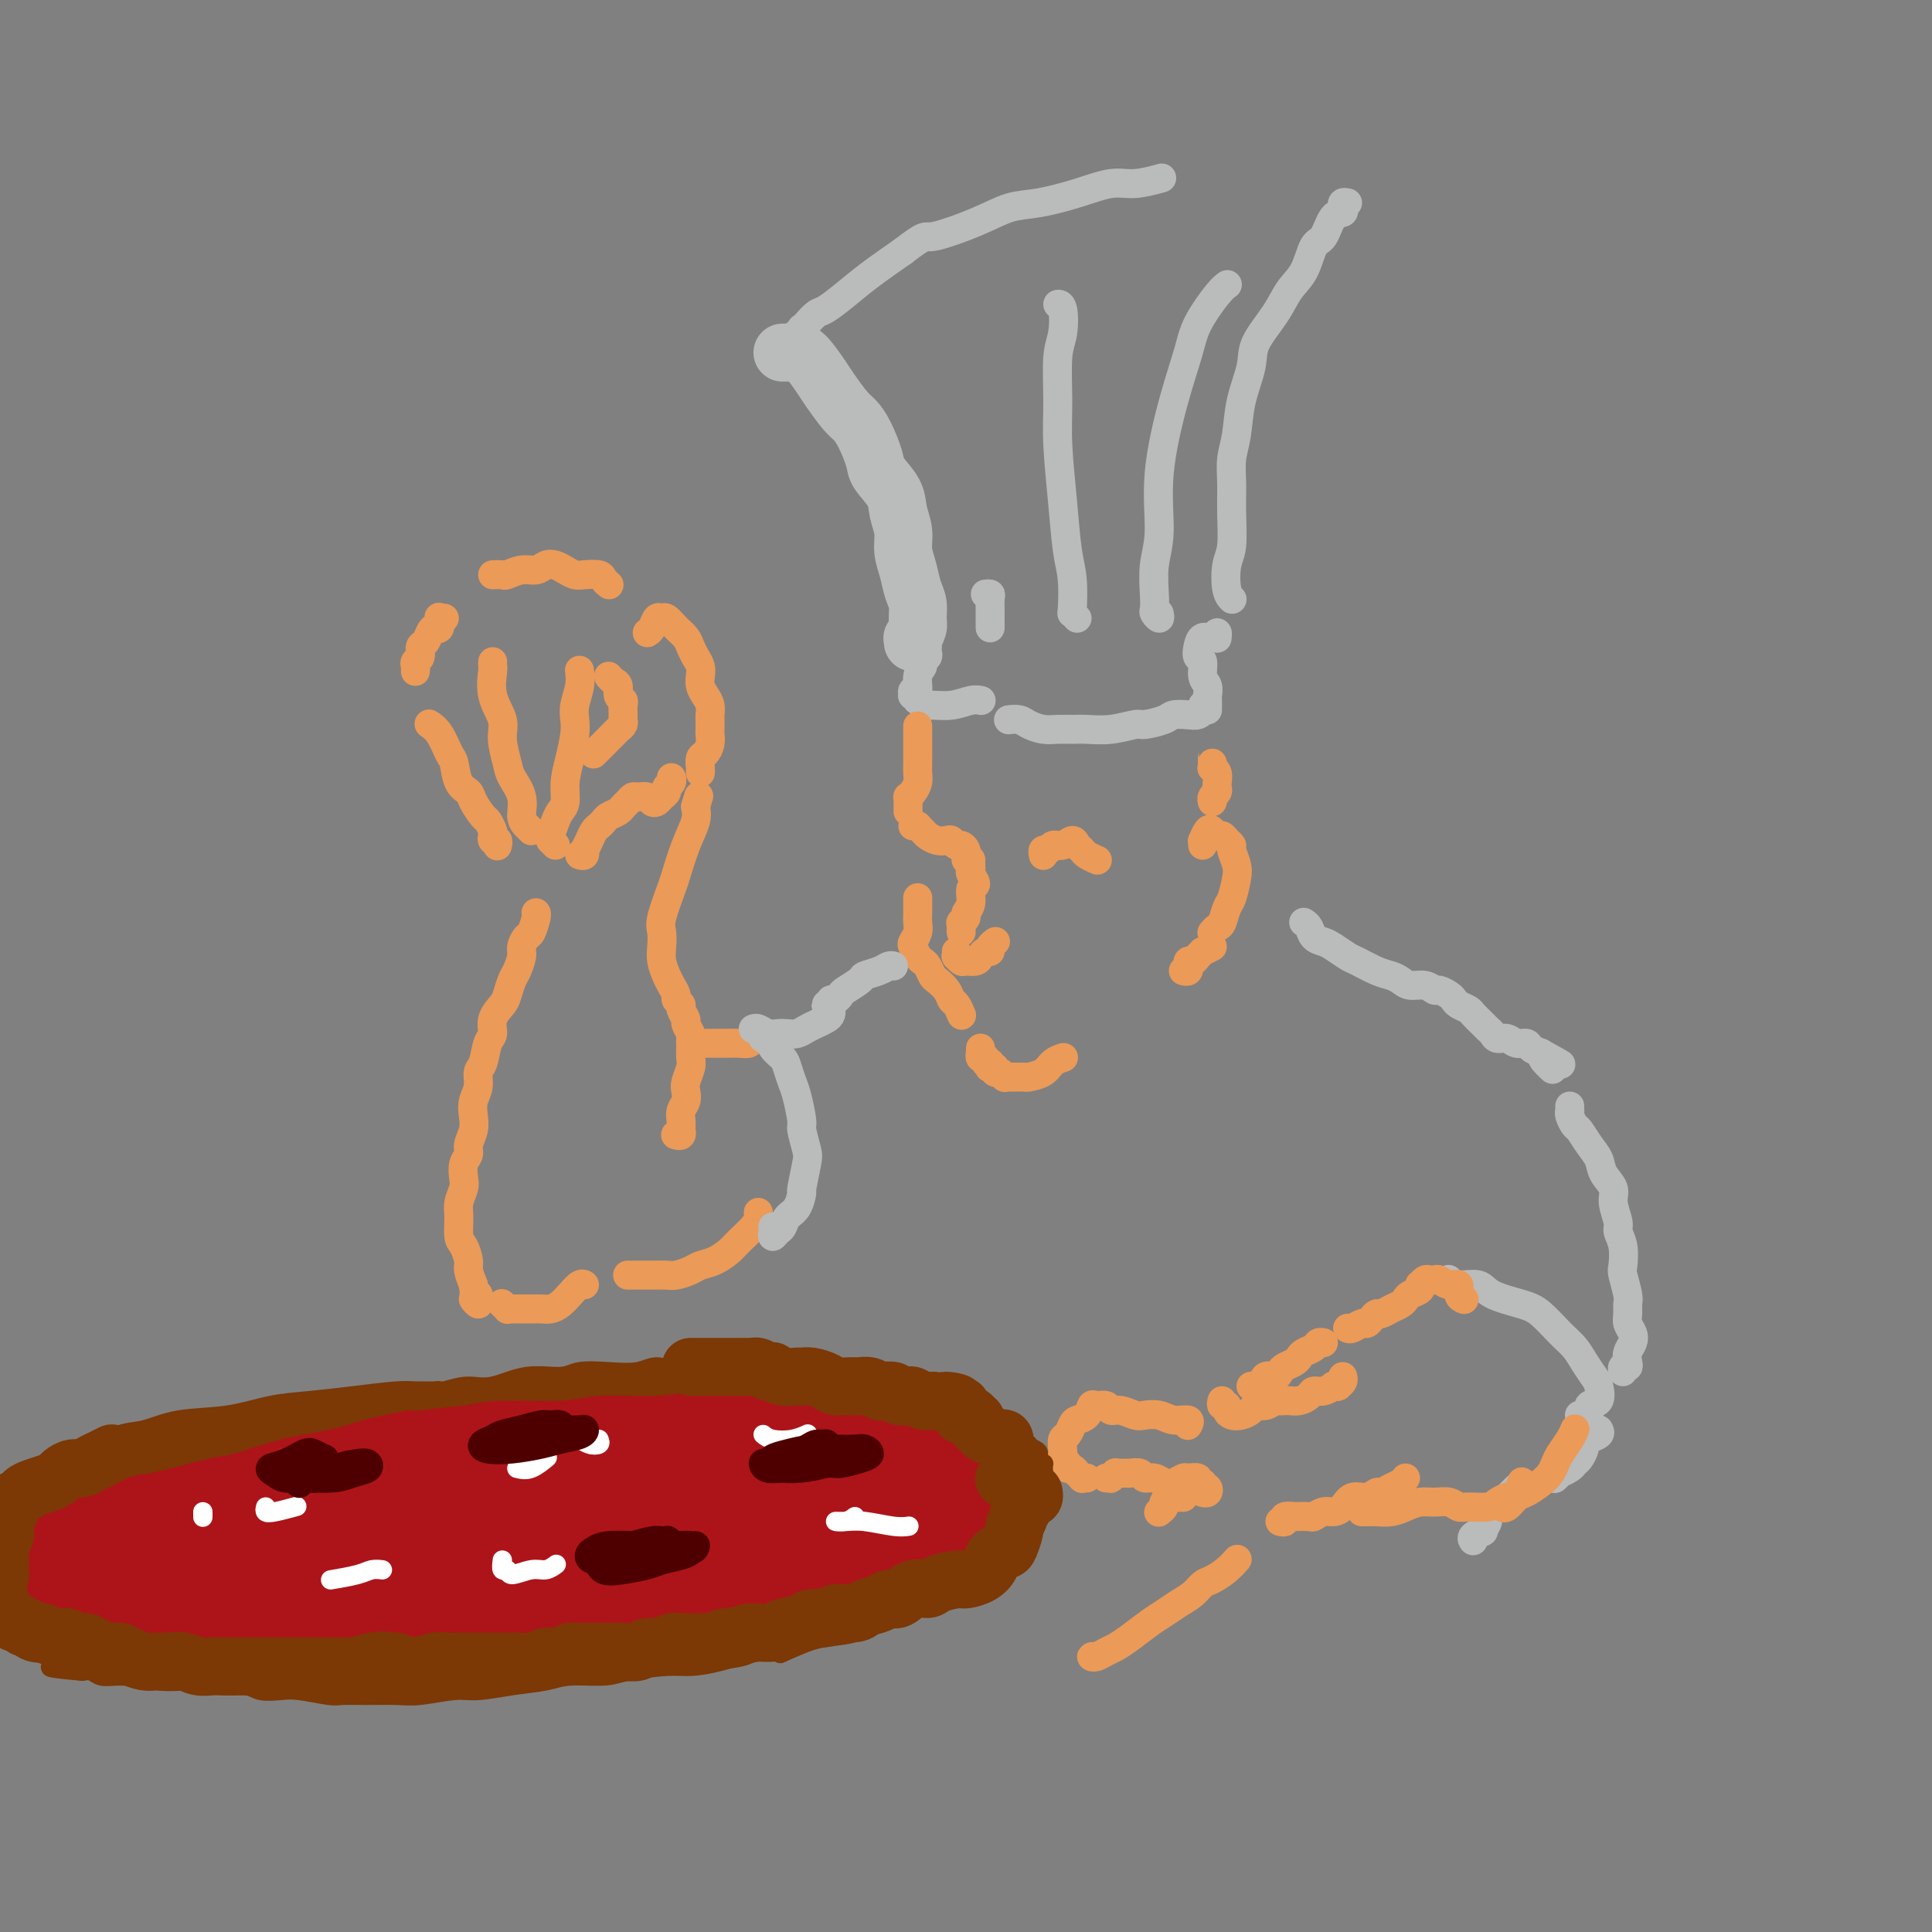 <svg viewBox='0 0 400 400' version='1.1' xmlns='http://www.w3.org/2000/svg' xmlns:xlink='http://www.w3.org/1999/xlink'><rect x="0" y="0" width="400" height="400" fill="#808080" stroke="none"/><g fill='none' stroke='#BABBBB' stroke-width='12' stroke-linecap='round' stroke-linejoin='round'><path d='M189,133c0.031,-0.472 0.062,-0.945 0,-1c-0.062,-0.055 -0.216,0.306 0,0c0.216,-0.306 0.801,-1.281 1,-2c0.199,-0.719 0.011,-1.181 0,-2c-0.011,-0.819 0.156,-1.993 0,-3c-0.156,-1.007 -0.634,-1.847 -1,-3c-0.366,-1.153 -0.621,-2.618 -1,-4c-0.379,-1.382 -0.883,-2.681 -1,-4c-0.117,-1.319 0.152,-2.658 0,-4c-0.152,-1.342 -0.726,-2.687 -1,-4c-0.274,-1.313 -0.248,-2.593 -1,-4c-0.752,-1.407 -2.283,-2.941 -3,-4c-0.717,-1.059 -0.619,-1.642 -1,-3c-0.381,-1.358 -1.242,-3.492 -2,-5c-0.758,-1.508 -1.414,-2.390 -2,-3c-0.586,-0.610 -1.101,-0.948 -2,-2c-0.899,-1.052 -2.181,-2.818 -3,-4c-0.819,-1.182 -1.176,-1.781 -2,-3c-0.824,-1.219 -2.116,-3.059 -3,-4c-0.884,-0.941 -1.361,-0.984 -2,-1c-0.639,-0.016 -1.441,-0.004 -2,0c-0.559,0.004 -0.874,0.001 -1,0c-0.126,-0.001 -0.063,-0.001 0,0'/></g>
<g fill='none' stroke='#BABBBB' stroke-width='6' stroke-linecap='round' stroke-linejoin='round'><path d='M161,73c0.453,0.083 0.905,0.167 1,0c0.095,-0.167 -0.168,-0.584 0,-1c0.168,-0.416 0.767,-0.829 1,-1c0.233,-0.171 0.101,-0.099 0,0c-0.101,0.099 -0.170,0.224 0,0c0.170,-0.224 0.581,-0.796 1,-1c0.419,-0.204 0.848,-0.040 1,0c0.152,0.040 0.027,-0.046 0,0c-0.027,0.046 0.045,0.223 0,0c-0.045,-0.223 -0.206,-0.846 0,-1c0.206,-0.154 0.780,0.162 1,0c0.220,-0.162 0.088,-0.801 0,-1c-0.088,-0.199 -0.131,0.044 0,0c0.131,-0.044 0.437,-0.373 1,-1c0.563,-0.627 1.383,-1.552 2,-2c0.617,-0.448 1.031,-0.419 2,-1c0.969,-0.581 2.492,-1.772 4,-3c1.508,-1.228 3.002,-2.494 5,-4c1.998,-1.506 4.499,-3.253 7,-5'/><path d='M187,52c4.930,-3.792 4.255,-2.773 6,-3c1.745,-0.227 5.908,-1.701 9,-3c3.092,-1.299 5.112,-2.424 7,-3c1.888,-0.576 3.645,-0.603 6,-1c2.355,-0.397 5.308,-1.164 8,-2c2.692,-0.836 5.124,-1.739 7,-2c1.876,-0.261 3.197,0.122 5,0c1.803,-0.122 4.086,-0.749 5,-1c0.914,-0.251 0.457,-0.125 0,0'/><path d='M279,42c-0.410,-0.083 -0.820,-0.166 -1,0c-0.180,0.166 -0.131,0.580 0,1c0.131,0.420 0.346,0.846 0,1c-0.346,0.154 -1.251,0.035 -2,1c-0.749,0.965 -1.343,3.015 -2,4c-0.657,0.985 -1.378,0.906 -2,2c-0.622,1.094 -1.146,3.360 -2,5c-0.854,1.640 -2.040,2.652 -3,4c-0.960,1.348 -1.696,3.031 -3,5c-1.304,1.969 -3.176,4.223 -4,6c-0.824,1.777 -0.599,3.075 -1,5c-0.401,1.925 -1.428,4.476 -2,7c-0.572,2.524 -0.688,5.022 -1,7c-0.312,1.978 -0.819,3.437 -1,5c-0.181,1.563 -0.035,3.231 0,5c0.035,1.769 -0.039,3.641 0,6c0.039,2.359 0.193,5.207 0,7c-0.193,1.793 -0.731,2.533 -1,4c-0.269,1.467 -0.268,3.661 0,5c0.268,1.339 0.804,1.823 1,2c0.196,0.177 0.053,0.047 0,0c-0.053,-0.047 -0.014,-0.013 0,0c0.014,0.013 0.004,0.004 0,0c-0.004,-0.004 -0.002,-0.002 0,0'/><path d='M240,127c0.113,0.520 0.225,1.039 0,1c-0.225,-0.039 -0.788,-0.637 -1,-1c-0.212,-0.363 -0.073,-0.490 0,-1c0.073,-0.510 0.081,-1.403 0,-3c-0.081,-1.597 -0.250,-3.900 0,-6c0.250,-2.100 0.918,-3.998 1,-7c0.082,-3.002 -0.424,-7.108 0,-12c0.424,-4.892 1.778,-10.568 3,-15c1.222,-4.432 2.314,-7.618 3,-10c0.686,-2.382 0.967,-3.958 2,-6c1.033,-2.042 2.816,-4.550 4,-6c1.184,-1.450 1.767,-1.843 2,-2c0.233,-0.157 0.117,-0.079 0,0'/><path d='M223,128c-0.416,-0.459 -0.832,-0.917 -1,-1c-0.168,-0.083 -0.087,0.210 0,-1c0.087,-1.210 0.181,-3.922 0,-6c-0.181,-2.078 -0.638,-3.522 -1,-6c-0.362,-2.478 -0.629,-5.991 -1,-10c-0.371,-4.009 -0.844,-8.514 -1,-12c-0.156,-3.486 0.007,-5.953 0,-9c-0.007,-3.047 -0.184,-6.673 0,-9c0.184,-2.327 0.730,-3.356 1,-5c0.270,-1.644 0.265,-3.904 0,-5c-0.265,-1.096 -0.790,-1.027 -1,-1c-0.210,0.027 -0.105,0.014 0,0'/><path d='M205,130c0.001,-0.212 0.001,-0.425 0,-1c-0.001,-0.575 -0.004,-1.513 0,-2c0.004,-0.487 0.015,-0.523 0,-1c-0.015,-0.477 -0.056,-1.396 0,-2c0.056,-0.604 0.207,-0.893 0,-1c-0.207,-0.107 -0.774,-0.030 -1,0c-0.226,0.030 -0.113,0.015 0,0'/><path d='M192,134c-0.033,0.334 -0.065,0.668 0,1c0.065,0.332 0.229,0.661 0,1c-0.229,0.339 -0.850,0.689 -1,1c-0.150,0.311 0.170,0.585 0,1c-0.170,0.415 -0.831,0.972 -1,2c-0.169,1.028 0.155,2.528 0,3c-0.155,0.472 -0.790,-0.085 -1,0c-0.210,0.085 0.004,0.811 0,1c-0.004,0.189 -0.225,-0.160 0,0c0.225,0.160 0.895,0.828 1,1c0.105,0.172 -0.355,-0.154 0,0c0.355,0.154 1.524,0.787 2,1c0.476,0.213 0.257,0.004 1,0c0.743,-0.004 2.447,0.195 4,0c1.553,-0.195 2.957,-0.783 4,-1c1.043,-0.217 1.727,-0.062 2,0c0.273,0.062 0.137,0.031 0,0'/><path d='M209,149c-0.185,0.022 -0.370,0.044 0,0c0.370,-0.044 1.296,-0.155 2,0c0.704,0.155 1.187,0.577 2,1c0.813,0.423 1.955,0.846 3,1c1.045,0.154 1.993,0.037 3,0c1.007,-0.037 2.074,0.005 3,0c0.926,-0.005 1.712,-0.057 3,0c1.288,0.057 3.078,0.222 5,0c1.922,-0.222 3.974,-0.830 5,-1c1.026,-0.170 1.024,0.099 2,0c0.976,-0.099 2.931,-0.565 4,-1c1.069,-0.435 1.253,-0.838 2,-1c0.747,-0.162 2.057,-0.082 3,0c0.943,0.082 1.521,0.166 2,0c0.479,-0.166 0.860,-0.580 1,-1c0.140,-0.420 0.038,-0.844 0,-1c-0.038,-0.156 -0.011,-0.045 0,0c0.011,0.045 0.005,0.022 0,0'/><path d='M250,147c0.001,-0.448 0.001,-0.897 0,-1c-0.001,-0.103 -0.004,0.139 0,0c0.004,-0.139 0.016,-0.661 0,-1c-0.016,-0.339 -0.061,-0.496 0,-1c0.061,-0.504 0.226,-1.356 0,-2c-0.226,-0.644 -0.843,-1.081 -1,-2c-0.157,-0.919 0.147,-2.322 0,-3c-0.147,-0.678 -0.743,-0.631 -1,-1c-0.257,-0.369 -0.174,-1.153 0,-2c0.174,-0.847 0.439,-1.757 1,-2c0.561,-0.243 1.418,0.182 2,0c0.582,-0.182 0.887,-0.972 1,-1c0.113,-0.028 0.032,0.706 0,1c-0.032,0.294 -0.016,0.147 0,0'/></g>
<g fill='none' stroke='#EC9A57' stroke-width='6' stroke-linecap='round' stroke-linejoin='round'><path d='M190,151c0.000,-0.510 0.000,-1.019 0,-1c-0.000,0.019 -0.000,0.568 0,1c0.000,0.432 0.000,0.749 0,1c-0.000,0.251 -0.000,0.437 0,1c0.000,0.563 0.001,1.501 0,2c-0.001,0.499 -0.003,0.557 0,1c0.003,0.443 0.011,1.272 0,2c-0.011,0.728 -0.041,1.357 0,2c0.041,0.643 0.155,1.300 0,2c-0.155,0.700 -0.577,1.444 -1,2c-0.423,0.556 -0.845,0.923 -1,1c-0.155,0.077 -0.041,-0.137 0,0c0.041,0.137 0.011,0.625 0,1c-0.011,0.375 -0.003,0.637 0,1c0.003,0.363 0.001,0.829 0,1c-0.001,0.171 -0.000,0.049 0,0c0.000,-0.049 0.000,-0.024 0,0'/><path d='M189,171c0.448,0.024 0.896,0.049 1,0c0.104,-0.049 -0.137,-0.170 0,0c0.137,0.170 0.653,0.633 1,1c0.347,0.367 0.527,0.638 1,1c0.473,0.362 1.240,0.814 2,1c0.760,0.186 1.514,0.105 2,0c0.486,-0.105 0.705,-0.234 1,0c0.295,0.234 0.668,0.832 1,1c0.332,0.168 0.625,-0.095 1,0c0.375,0.095 0.833,0.548 1,1c0.167,0.452 0.045,0.905 0,1c-0.045,0.095 -0.012,-0.167 0,0c0.012,0.167 0.003,0.762 0,1c-0.003,0.238 -0.002,0.119 0,0'/><path d='M201,178c-0.010,0.324 -0.021,0.648 0,1c0.021,0.352 0.073,0.731 0,1c-0.073,0.269 -0.272,0.429 0,1c0.272,0.571 1.016,1.553 1,2c-0.016,0.447 -0.793,0.358 -1,1c-0.207,0.642 0.155,2.014 0,3c-0.155,0.986 -0.826,1.588 -1,2c-0.174,0.412 0.150,0.636 0,1c-0.150,0.364 -0.772,0.868 -1,1c-0.228,0.132 -0.061,-0.109 0,0c0.061,0.109 0.016,0.568 0,1c-0.016,0.432 -0.005,0.838 0,1c0.005,0.162 0.002,0.081 0,0'/><path d='M198,197c0.026,0.453 0.052,0.907 0,1c-0.052,0.093 -0.183,-0.174 0,0c0.183,0.174 0.679,0.789 1,1c0.321,0.211 0.468,0.019 1,0c0.532,-0.019 1.448,0.136 2,0c0.552,-0.136 0.740,-0.562 1,-1c0.260,-0.438 0.591,-0.888 1,-1c0.409,-0.112 0.894,0.114 1,0c0.106,-0.114 -0.167,-0.567 0,-1c0.167,-0.433 0.776,-0.847 1,-1c0.224,-0.153 0.064,-0.044 0,0c-0.064,0.044 -0.032,0.022 0,0'/><path d='M216,177c-0.007,-0.033 -0.014,-0.065 0,0c0.014,0.065 0.048,0.229 0,0c-0.048,-0.229 -0.178,-0.851 0,-1c0.178,-0.149 0.663,0.173 1,0c0.337,-0.173 0.524,-0.842 1,-1c0.476,-0.158 1.240,0.195 2,0c0.760,-0.195 1.518,-0.938 2,-1c0.482,-0.062 0.690,0.558 1,1c0.310,0.442 0.722,0.706 1,1c0.278,0.294 0.421,0.618 1,1c0.579,0.382 1.594,0.824 2,1c0.406,0.176 0.203,0.088 0,0'/><path d='M251,158c0.002,-0.504 0.004,-1.009 0,-1c-0.004,0.009 -0.015,0.531 0,1c0.015,0.469 0.056,0.885 0,1c-0.056,0.115 -0.210,-0.071 0,0c0.210,0.071 0.785,0.400 1,1c0.215,0.600 0.072,1.471 0,2c-0.072,0.529 -0.072,0.716 0,1c0.072,0.284 0.215,0.664 0,1c-0.215,0.336 -0.789,0.629 -1,1c-0.211,0.371 -0.060,0.820 0,1c0.060,0.180 0.030,0.090 0,0'/><path d='M249,175c0.024,-0.481 0.048,-0.962 0,-1c-0.048,-0.038 -0.167,0.367 0,0c0.167,-0.367 0.622,-1.507 1,-2c0.378,-0.493 0.680,-0.339 1,0c0.320,0.339 0.659,0.863 1,1c0.341,0.137 0.683,-0.112 1,0c0.317,0.112 0.607,0.584 1,1c0.393,0.416 0.887,0.777 1,1c0.113,0.223 -0.155,0.309 0,1c0.155,0.691 0.732,1.985 1,3c0.268,1.015 0.227,1.749 0,3c-0.227,1.251 -0.639,3.018 -1,4c-0.361,0.982 -0.671,1.177 -1,2c-0.329,0.823 -0.676,2.272 -1,3c-0.324,0.728 -0.626,0.734 -1,1c-0.374,0.266 -0.821,0.790 -1,1c-0.179,0.210 -0.089,0.105 0,0'/><path d='M251,196c-0.870,0.444 -1.739,0.888 -2,1c-0.261,0.112 0.088,-0.110 0,0c-0.088,0.110 -0.612,0.550 -1,1c-0.388,0.450 -0.639,0.909 -1,1c-0.361,0.091 -0.833,-0.186 -1,0c-0.167,0.186 -0.031,0.834 0,1c0.031,0.166 -0.043,-0.151 0,0c0.043,0.151 0.204,0.772 0,1c-0.204,0.228 -0.773,0.065 -1,0c-0.227,-0.065 -0.114,-0.033 0,0'/><path d='M190,186c-0.000,-0.126 -0.000,-0.252 0,0c0.000,0.252 0.001,0.882 0,1c-0.001,0.118 -0.004,-0.277 0,0c0.004,0.277 0.014,1.225 0,2c-0.014,0.775 -0.053,1.377 0,2c0.053,0.623 0.199,1.266 0,2c-0.199,0.734 -0.744,1.557 -1,2c-0.256,0.443 -0.223,0.504 0,1c0.223,0.496 0.636,1.428 1,2c0.364,0.572 0.679,0.786 1,1c0.321,0.214 0.649,0.429 1,1c0.351,0.571 0.724,1.500 1,2c0.276,0.500 0.456,0.572 1,1c0.544,0.428 1.452,1.211 2,2c0.548,0.789 0.734,1.583 1,2c0.266,0.417 0.610,0.459 1,1c0.390,0.541 0.826,1.583 1,2c0.174,0.417 0.087,0.208 0,0'/><path d='M203,217c-0.009,0.455 -0.017,0.911 0,1c0.017,0.089 0.061,-0.187 0,0c-0.061,0.187 -0.226,0.838 0,1c0.226,0.162 0.844,-0.167 1,0c0.156,0.167 -0.150,0.828 0,1c0.150,0.172 0.758,-0.146 1,0c0.242,0.146 0.120,0.756 0,1c-0.120,0.244 -0.238,0.122 0,0c0.238,-0.122 0.834,-0.243 1,0c0.166,0.243 -0.096,0.850 0,1c0.096,0.150 0.552,-0.156 1,0c0.448,0.156 0.889,0.774 1,1c0.111,0.226 -0.107,0.060 0,0c0.107,-0.060 0.537,-0.016 1,0c0.463,0.016 0.957,0.002 1,0c0.043,-0.002 -0.365,0.007 0,0c0.365,-0.007 1.503,-0.030 2,0c0.497,0.030 0.354,0.113 1,0c0.646,-0.113 2.080,-0.422 3,-1c0.920,-0.578 1.325,-1.425 2,-2c0.675,-0.575 1.622,-0.879 2,-1c0.378,-0.121 0.189,-0.061 0,0'/><path d='M103,175c-0.030,0.120 -0.060,0.241 0,0c0.060,-0.241 0.209,-0.842 0,-1c-0.209,-0.158 -0.776,0.128 -1,0c-0.224,-0.128 -0.106,-0.671 0,-1c0.106,-0.329 0.198,-0.445 0,-1c-0.198,-0.555 -0.687,-1.550 -1,-2c-0.313,-0.450 -0.451,-0.355 -1,-1c-0.549,-0.645 -1.508,-2.029 -2,-3c-0.492,-0.971 -0.516,-1.527 -1,-2c-0.484,-0.473 -1.430,-0.862 -2,-2c-0.570,-1.138 -0.766,-3.023 -1,-4c-0.234,-0.977 -0.506,-1.045 -1,-2c-0.494,-0.955 -1.210,-2.795 -2,-4c-0.790,-1.205 -1.654,-1.773 -2,-2c-0.346,-0.227 -0.173,-0.114 0,0'/><path d='M110,172c-0.295,-0.289 -0.589,-0.578 -1,-1c-0.411,-0.422 -0.937,-0.976 -1,-2c-0.063,-1.024 0.339,-2.516 0,-4c-0.339,-1.484 -1.419,-2.958 -2,-4c-0.581,-1.042 -0.663,-1.653 -1,-3c-0.337,-1.347 -0.927,-3.432 -1,-5c-0.073,-1.568 0.373,-2.620 0,-4c-0.373,-1.380 -1.564,-3.088 -2,-5c-0.436,-1.912 -0.117,-4.028 0,-5c0.117,-0.972 0.031,-0.800 0,-1c-0.031,-0.200 -0.009,-0.771 0,-1c0.009,-0.229 0.004,-0.114 0,0'/><path d='M115,175c-0.429,-0.432 -0.858,-0.865 -1,-1c-0.142,-0.135 0.005,0.026 0,0c-0.005,-0.026 -0.160,-0.239 0,-1c0.160,-0.761 0.634,-2.071 1,-3c0.366,-0.929 0.624,-1.477 1,-2c0.376,-0.523 0.872,-1.021 1,-2c0.128,-0.979 -0.110,-2.438 0,-4c0.110,-1.562 0.569,-3.225 1,-5c0.431,-1.775 0.833,-3.660 1,-5c0.167,-1.340 0.097,-2.135 0,-3c-0.097,-0.865 -0.222,-1.799 0,-3c0.222,-1.201 0.791,-2.670 1,-4c0.209,-1.330 0.060,-2.523 0,-3c-0.060,-0.477 -0.030,-0.239 0,0'/><path d='M86,139c0.032,-0.325 0.064,-0.649 0,-1c-0.064,-0.351 -0.224,-0.727 0,-1c0.224,-0.273 0.833,-0.442 1,-1c0.167,-0.558 -0.109,-1.507 0,-2c0.109,-0.493 0.604,-0.532 1,-1c0.396,-0.468 0.694,-1.365 1,-2c0.306,-0.635 0.622,-1.007 1,-1c0.378,0.007 0.820,0.394 1,0c0.180,-0.394 0.100,-1.570 0,-2c-0.100,-0.430 -0.219,-0.116 0,0c0.219,0.116 0.777,0.033 1,0c0.223,-0.033 0.112,-0.017 0,0'/><path d='M102,119c0.802,-0.032 1.604,-0.065 2,0c0.396,0.065 0.385,0.227 1,0c0.615,-0.227 1.855,-0.843 3,-1c1.145,-0.157 2.194,0.144 3,0c0.806,-0.144 1.369,-0.732 2,-1c0.631,-0.268 1.328,-0.216 2,0c0.672,0.216 1.317,0.597 2,1c0.683,0.403 1.402,0.830 2,1c0.598,0.170 1.075,0.084 2,0c0.925,-0.084 2.300,-0.167 3,0c0.700,0.167 0.727,0.583 1,1c0.273,0.417 0.792,0.833 1,1c0.208,0.167 0.104,0.083 0,0'/><path d='M120,177c0.416,0.126 0.832,0.251 1,0c0.168,-0.251 0.086,-0.879 0,-1c-0.086,-0.121 -0.178,0.266 0,0c0.178,-0.266 0.624,-1.185 1,-2c0.376,-0.815 0.682,-1.528 1,-2c0.318,-0.472 0.649,-0.704 1,-1c0.351,-0.296 0.724,-0.656 1,-1c0.276,-0.344 0.455,-0.670 1,-1c0.545,-0.330 1.454,-0.662 2,-1c0.546,-0.338 0.727,-0.680 1,-1c0.273,-0.320 0.636,-0.618 1,-1c0.364,-0.382 0.727,-0.848 1,-1c0.273,-0.152 0.454,0.009 1,0c0.546,-0.009 1.457,-0.187 2,0c0.543,0.187 0.719,0.741 1,1c0.281,0.259 0.668,0.224 1,0c0.332,-0.224 0.611,-0.638 1,-1c0.389,-0.362 0.889,-0.672 1,-1c0.111,-0.328 -0.166,-0.676 0,-1c0.166,-0.324 0.775,-0.626 1,-1c0.225,-0.374 0.064,-0.821 0,-1c-0.064,-0.179 -0.032,-0.089 0,0'/><path d='M123,156c0.032,-0.032 0.064,-0.064 0,0c-0.064,0.064 -0.224,0.224 0,0c0.224,-0.224 0.834,-0.834 1,-1c0.166,-0.166 -0.110,0.110 0,0c0.110,-0.110 0.608,-0.607 1,-1c0.392,-0.393 0.679,-0.683 1,-1c0.321,-0.317 0.674,-0.661 1,-1c0.326,-0.339 0.623,-0.672 1,-1c0.377,-0.328 0.834,-0.651 1,-1c0.166,-0.349 0.040,-0.722 0,-1c-0.040,-0.278 0.004,-0.459 0,-1c-0.004,-0.541 -0.056,-1.440 0,-2c0.056,-0.560 0.222,-0.781 0,-1c-0.222,-0.219 -0.830,-0.437 -1,-1c-0.170,-0.563 0.099,-1.470 0,-2c-0.099,-0.530 -0.565,-0.681 -1,-1c-0.435,-0.319 -0.839,-0.805 -1,-1c-0.161,-0.195 -0.081,-0.097 0,0'/><path d='M111,189c-0.025,-0.027 -0.049,-0.053 0,0c0.049,0.053 0.172,0.187 0,1c-0.172,0.813 -0.637,2.305 -1,3c-0.363,0.695 -0.622,0.594 -1,1c-0.378,0.406 -0.875,1.320 -1,2c-0.125,0.680 0.123,1.126 0,2c-0.123,0.874 -0.615,2.176 -1,3c-0.385,0.824 -0.663,1.170 -1,2c-0.337,0.830 -0.734,2.146 -1,3c-0.266,0.854 -0.400,1.248 -1,2c-0.600,0.752 -1.668,1.863 -2,3c-0.332,1.137 0.070,2.299 0,3c-0.070,0.701 -0.611,0.939 -1,2c-0.389,1.061 -0.626,2.945 -1,4c-0.374,1.055 -0.884,1.283 -1,2c-0.116,0.717 0.161,1.925 0,3c-0.161,1.075 -0.760,2.017 -1,3c-0.240,0.983 -0.121,2.005 0,3c0.121,0.995 0.242,1.961 0,3c-0.242,1.039 -0.848,2.150 -1,3c-0.152,0.850 0.152,1.438 0,2c-0.152,0.562 -0.758,1.097 -1,2c-0.242,0.903 -0.118,2.175 0,3c0.118,0.825 0.230,1.203 0,2c-0.230,0.797 -0.804,2.013 -1,3c-0.196,0.987 -0.015,1.744 0,3c0.015,1.256 -0.137,3.011 0,4c0.137,0.989 0.562,1.214 1,2c0.438,0.786 0.887,2.135 1,3c0.113,0.865 -0.111,1.247 0,2c0.111,0.753 0.555,1.876 1,3'/><path d='M98,266c0.403,3.237 -0.088,2.829 0,3c0.088,0.171 0.756,0.922 1,1c0.244,0.078 0.066,-0.518 0,-1c-0.066,-0.482 -0.019,-0.852 0,-1c0.019,-0.148 0.009,-0.074 0,0'/><path d='M104,270c0.032,0.030 0.063,0.061 0,0c-0.063,-0.061 -0.221,-0.212 0,0c0.221,0.212 0.822,0.789 1,1c0.178,0.211 -0.065,0.056 0,0c0.065,-0.056 0.440,-0.014 1,0c0.560,0.014 1.305,0.002 2,0c0.695,-0.002 1.341,0.008 2,0c0.659,-0.008 1.332,-0.034 2,0c0.668,0.034 1.331,0.128 2,0c0.669,-0.128 1.342,-0.479 2,-1c0.658,-0.521 1.300,-1.212 2,-2c0.700,-0.788 1.458,-1.674 2,-2c0.542,-0.326 0.869,-0.093 1,0c0.131,0.093 0.065,0.047 0,0'/><path d='M130,264c0.020,0.000 0.039,0.000 0,0c-0.039,-0.000 -0.138,-0.000 0,0c0.138,0.000 0.511,0.001 1,0c0.489,-0.001 1.094,-0.003 2,0c0.906,0.003 2.115,0.012 3,0c0.885,-0.012 1.447,-0.044 2,0c0.553,0.044 1.097,0.163 2,0c0.903,-0.163 2.166,-0.609 3,-1c0.834,-0.391 1.239,-0.727 2,-1c0.761,-0.273 1.878,-0.482 3,-1c1.122,-0.518 2.248,-1.344 3,-2c0.752,-0.656 1.130,-1.143 2,-2c0.870,-0.857 2.233,-2.085 3,-3c0.767,-0.915 0.937,-1.515 1,-2c0.063,-0.485 0.018,-0.853 0,-1c-0.018,-0.147 -0.009,-0.074 0,0'/><path d='M140,235c-0.113,-0.032 -0.227,-0.064 0,0c0.227,0.064 0.793,0.225 1,0c0.207,-0.225 0.054,-0.837 0,-1c-0.054,-0.163 -0.011,0.122 0,0c0.011,-0.122 -0.011,-0.652 0,-1c0.011,-0.348 0.054,-0.515 0,-1c-0.054,-0.485 -0.207,-1.288 0,-2c0.207,-0.712 0.773,-1.331 1,-2c0.227,-0.669 0.113,-1.386 0,-2c-0.113,-0.614 -0.227,-1.124 0,-2c0.227,-0.876 0.794,-2.117 1,-3c0.206,-0.883 0.051,-1.406 0,-2c-0.051,-0.594 0.001,-1.257 0,-2c-0.001,-0.743 -0.057,-1.565 0,-2c0.057,-0.435 0.227,-0.484 0,-1c-0.227,-0.516 -0.849,-1.501 -1,-2c-0.151,-0.499 0.171,-0.514 0,-1c-0.171,-0.486 -0.833,-1.443 -1,-2c-0.167,-0.557 0.163,-0.715 0,-1c-0.163,-0.285 -0.818,-0.698 -1,-1c-0.182,-0.302 0.109,-0.492 0,-1c-0.109,-0.508 -0.617,-1.333 -1,-2c-0.383,-0.667 -0.640,-1.175 -1,-2c-0.360,-0.825 -0.821,-1.965 -1,-3c-0.179,-1.035 -0.074,-1.965 0,-3c0.074,-1.035 0.116,-2.176 0,-3c-0.116,-0.824 -0.392,-1.329 0,-3c0.392,-1.671 1.450,-4.506 2,-6c0.550,-1.494 0.591,-1.648 1,-3c0.409,-1.352 1.187,-3.902 2,-6c0.813,-2.098 1.661,-3.742 2,-5c0.339,-1.258 0.170,-2.129 0,-3'/><path d='M144,167c1.167,-3.833 0.583,-1.917 0,0'/><path d='M145,160c0.022,-0.214 0.044,-0.429 0,-1c-0.044,-0.571 -0.156,-1.500 0,-2c0.156,-0.500 0.578,-0.572 1,-1c0.422,-0.428 0.845,-1.213 1,-2c0.155,-0.787 0.042,-1.576 0,-2c-0.042,-0.424 -0.014,-0.484 0,-1c0.014,-0.516 0.014,-1.489 0,-2c-0.014,-0.511 -0.042,-0.560 0,-1c0.042,-0.440 0.156,-1.273 0,-2c-0.156,-0.727 -0.581,-1.350 -1,-2c-0.419,-0.650 -0.834,-1.329 -1,-2c-0.166,-0.671 -0.085,-1.335 0,-2c0.085,-0.665 0.175,-1.333 0,-2c-0.175,-0.667 -0.614,-1.335 -1,-2c-0.386,-0.665 -0.719,-1.326 -1,-2c-0.281,-0.674 -0.509,-1.359 -1,-2c-0.491,-0.641 -1.245,-1.237 -2,-2c-0.755,-0.763 -1.513,-1.693 -2,-2c-0.487,-0.307 -0.705,0.009 -1,0c-0.295,-0.009 -0.667,-0.343 -1,0c-0.333,0.343 -0.628,1.361 -1,2c-0.372,0.639 -0.821,0.897 -1,1c-0.179,0.103 -0.090,0.052 0,0'/><path d='M143,216c0.440,-0.000 0.880,-0.000 1,0c0.120,0.000 -0.081,0.000 0,0c0.081,-0.000 0.444,-0.000 1,0c0.556,0.000 1.305,0.001 2,0c0.695,-0.001 1.337,-0.003 2,0c0.663,0.003 1.347,0.011 2,0c0.653,-0.011 1.275,-0.041 2,0c0.725,0.041 1.553,0.155 2,0c0.447,-0.155 0.511,-0.578 1,-1c0.489,-0.422 1.401,-0.845 2,-1c0.599,-0.155 0.885,-0.044 1,0c0.115,0.044 0.057,0.022 0,0'/><path d='M227,343c-0.487,-0.025 -0.974,-0.050 -1,0c-0.026,0.050 0.408,0.175 1,0c0.592,-0.175 1.341,-0.652 2,-1c0.659,-0.348 1.229,-0.569 2,-1c0.771,-0.431 1.743,-1.074 3,-2c1.257,-0.926 2.798,-2.136 4,-3c1.202,-0.864 2.064,-1.383 3,-2c0.936,-0.617 1.945,-1.334 3,-2c1.055,-0.666 2.157,-1.282 3,-2c0.843,-0.718 1.428,-1.538 2,-2c0.572,-0.462 1.133,-0.567 2,-1c0.867,-0.433 2.041,-1.193 3,-2c0.959,-0.807 1.703,-1.659 2,-2c0.297,-0.341 0.149,-0.170 0,0'/><path d='M265,315c0.490,0.113 0.979,0.226 1,0c0.021,-0.226 -0.427,-0.792 0,-1c0.427,-0.208 1.728,-0.060 2,0c0.272,0.060 -0.485,0.031 0,0c0.485,-0.031 2.213,-0.062 3,0c0.787,0.062 0.633,0.219 1,0c0.367,-0.219 1.257,-0.814 2,-1c0.743,-0.186 1.341,0.037 2,0c0.659,-0.037 1.380,-0.335 2,-1c0.620,-0.665 1.139,-1.698 2,-2c0.861,-0.302 2.066,0.127 3,0c0.934,-0.127 1.599,-0.808 2,-1c0.401,-0.192 0.538,0.106 1,0c0.462,-0.106 1.247,-0.616 2,-1c0.753,-0.384 1.472,-0.642 2,-1c0.528,-0.358 0.865,-0.817 1,-1c0.135,-0.183 0.067,-0.092 0,0'/><path d='M225,306c-0.455,-0.033 -0.909,-0.065 -1,0c-0.091,0.065 0.182,0.229 0,0c-0.182,-0.229 -0.818,-0.849 -1,-1c-0.182,-0.151 0.091,0.167 0,0c-0.091,-0.167 -0.546,-0.818 -1,-1c-0.454,-0.182 -0.906,0.107 -1,0c-0.094,-0.107 0.170,-0.610 0,-1c-0.170,-0.390 -0.775,-0.667 -1,-1c-0.225,-0.333 -0.071,-0.723 0,-1c0.071,-0.277 0.060,-0.442 0,-1c-0.060,-0.558 -0.167,-1.510 0,-2c0.167,-0.490 0.608,-0.517 1,-1c0.392,-0.483 0.734,-1.421 1,-2c0.266,-0.579 0.456,-0.797 1,-1c0.544,-0.203 1.440,-0.390 2,-1c0.560,-0.610 0.782,-1.643 1,-2c0.218,-0.357 0.433,-0.040 1,0c0.567,0.040 1.488,-0.199 2,0c0.512,0.199 0.616,0.837 1,1c0.384,0.163 1.050,-0.148 2,0c0.950,0.148 2.185,0.757 3,1c0.815,0.243 1.209,0.121 2,0c0.791,-0.121 1.977,-0.242 3,0c1.023,0.242 1.882,0.849 3,1c1.118,0.151 2.493,-0.152 3,0c0.507,0.152 0.145,0.758 0,1c-0.145,0.242 -0.072,0.121 0,0'/><path d='M229,306c0.457,-0.030 0.914,-0.061 1,0c0.086,0.061 -0.199,0.213 0,0c0.199,-0.213 0.883,-0.790 1,-1c0.117,-0.210 -0.335,-0.052 0,0c0.335,0.052 1.455,-0.001 2,0c0.545,0.001 0.516,0.056 1,0c0.484,-0.056 1.480,-0.224 2,0c0.520,0.224 0.563,0.841 1,1c0.437,0.159 1.267,-0.139 2,0c0.733,0.139 1.367,0.716 2,1c0.633,0.284 1.265,0.276 2,0c0.735,-0.276 1.574,-0.821 2,-1c0.426,-0.179 0.440,0.008 1,0c0.560,-0.008 1.666,-0.212 2,0c0.334,0.212 -0.103,0.840 0,1c0.103,0.160 0.747,-0.150 1,0c0.253,0.150 0.117,0.758 0,1c-0.117,0.242 -0.213,0.117 0,0c0.213,-0.117 0.737,-0.228 1,0c0.263,0.228 0.266,0.793 0,1c-0.266,0.207 -0.803,0.056 -1,0c-0.197,-0.056 -0.056,-0.016 0,0c0.056,0.016 0.028,0.008 0,0'/><path d='M245,310c-0.342,0.002 -0.684,0.003 -1,0c-0.316,-0.003 -0.605,-0.012 -1,0c-0.395,0.012 -0.894,0.045 -1,0c-0.106,-0.045 0.182,-0.170 0,0c-0.182,0.170 -0.832,0.633 -1,1c-0.168,0.367 0.147,0.637 0,1c-0.147,0.363 -0.756,0.818 -1,1c-0.244,0.182 -0.122,0.091 0,0'/><path d='M253,290c-0.118,0.445 -0.236,0.891 0,1c0.236,0.109 0.827,-0.117 1,0c0.173,0.117 -0.071,0.577 0,1c0.071,0.423 0.455,0.808 1,1c0.545,0.192 1.249,0.191 2,0c0.751,-0.191 1.549,-0.573 2,-1c0.451,-0.427 0.555,-0.899 1,-1c0.445,-0.101 1.232,0.169 2,0c0.768,-0.169 1.518,-0.777 2,-1c0.482,-0.223 0.696,-0.063 1,0c0.304,0.063 0.697,0.027 1,0c0.303,-0.027 0.518,-0.045 1,0c0.482,0.045 1.233,0.152 2,0c0.767,-0.152 1.549,-0.563 2,-1c0.451,-0.437 0.569,-0.902 1,-1c0.431,-0.098 1.173,0.170 2,0c0.827,-0.170 1.737,-0.777 2,-1c0.263,-0.223 -0.122,-0.063 0,0c0.122,0.063 0.751,0.027 1,0c0.249,-0.027 0.119,-0.046 0,0c-0.119,0.046 -0.228,0.156 0,0c0.228,-0.156 0.793,-0.578 1,-1c0.207,-0.422 0.056,-0.844 0,-1c-0.056,-0.156 -0.016,-0.044 0,0c0.016,0.044 0.008,0.022 0,0'/><path d='M259,287c0.449,0.017 0.897,0.033 1,0c0.103,-0.033 -0.141,-0.117 0,0c0.141,0.117 0.667,0.435 1,0c0.333,-0.435 0.474,-1.622 1,-2c0.526,-0.378 1.436,0.053 2,0c0.564,-0.053 0.780,-0.592 1,-1c0.220,-0.408 0.444,-0.687 1,-1c0.556,-0.313 1.444,-0.662 2,-1c0.556,-0.338 0.780,-0.665 1,-1c0.220,-0.335 0.438,-0.678 1,-1c0.562,-0.322 1.470,-0.622 2,-1c0.530,-0.378 0.681,-0.832 1,-1c0.319,-0.168 0.805,-0.048 1,0c0.195,0.048 0.097,0.024 0,0'/></g>
<g fill='none' stroke='#BABBBB' stroke-width='6' stroke-linecap='round' stroke-linejoin='round'><path d='M159,215c-0.397,-0.549 -0.793,-1.097 -1,-1c-0.207,0.097 -0.224,0.840 0,1c0.224,0.160 0.690,-0.263 1,0c0.310,0.263 0.464,1.212 1,2c0.536,0.788 1.454,1.416 2,2c0.546,0.584 0.720,1.123 1,2c0.280,0.877 0.667,2.091 1,3c0.333,0.909 0.612,1.514 1,3c0.388,1.486 0.885,3.853 1,5c0.115,1.147 -0.151,1.075 0,2c0.151,0.925 0.718,2.846 1,4c0.282,1.154 0.279,1.541 0,3c-0.279,1.459 -0.834,3.992 -1,5c-0.166,1.008 0.058,0.493 0,1c-0.058,0.507 -0.398,2.035 -1,3c-0.602,0.965 -1.468,1.366 -2,2c-0.532,0.634 -0.731,1.501 -1,2c-0.269,0.499 -0.608,0.631 -1,1c-0.392,0.369 -0.837,0.974 -1,1c-0.163,0.026 -0.044,-0.529 0,-1c0.044,-0.471 0.012,-0.858 0,-1c-0.012,-0.142 -0.003,-0.038 0,0c0.003,0.038 0.001,0.011 0,0c-0.001,-0.011 -0.000,-0.005 0,0'/><path d='M156,213c0.018,-0.008 0.035,-0.016 0,0c-0.035,0.016 -0.123,0.057 0,0c0.123,-0.057 0.455,-0.211 1,0c0.545,0.211 1.301,0.785 2,1c0.699,0.215 1.342,0.069 2,0c0.658,-0.069 1.332,-0.060 2,0c0.668,0.060 1.332,0.171 2,0c0.668,-0.171 1.342,-0.624 2,-1c0.658,-0.376 1.300,-0.674 2,-1c0.700,-0.326 1.457,-0.680 2,-1c0.543,-0.320 0.873,-0.608 1,-1c0.127,-0.392 0.052,-0.890 0,-1c-0.052,-0.110 -0.080,0.168 0,0c0.080,-0.168 0.269,-0.781 0,-1c-0.269,-0.219 -0.998,-0.044 -1,0c-0.002,0.044 0.721,-0.044 1,0c0.279,0.044 0.114,0.220 0,0c-0.114,-0.220 -0.177,-0.836 0,-1c0.177,-0.164 0.595,0.125 1,0c0.405,-0.125 0.798,-0.663 1,-1c0.202,-0.337 0.215,-0.472 1,-1c0.785,-0.528 2.344,-1.448 3,-2c0.656,-0.552 0.411,-0.736 1,-1c0.589,-0.264 2.014,-0.607 3,-1c0.986,-0.393 1.535,-0.837 2,-1c0.465,-0.163 0.847,-0.047 1,0c0.153,0.047 0.076,0.023 0,0'/><path d='M270,191c-0.007,-0.004 -0.014,-0.009 0,0c0.014,0.009 0.048,0.030 0,0c-0.048,-0.030 -0.180,-0.111 0,0c0.180,0.111 0.671,0.415 1,1c0.329,0.585 0.495,1.451 1,2c0.505,0.549 1.349,0.781 2,1c0.651,0.219 1.108,0.426 2,1c0.892,0.574 2.217,1.515 3,2c0.783,0.485 1.024,0.512 2,1c0.976,0.488 2.688,1.436 4,2c1.312,0.564 2.225,0.744 3,1c0.775,0.256 1.411,0.590 2,1c0.589,0.410 1.131,0.898 2,1c0.869,0.102 2.064,-0.180 3,0c0.936,0.180 1.612,0.822 2,1c0.388,0.178 0.489,-0.107 1,0c0.511,0.107 1.431,0.605 2,1c0.569,0.395 0.786,0.687 1,1c0.214,0.313 0.424,0.647 1,1c0.576,0.353 1.516,0.724 2,1c0.484,0.276 0.510,0.456 1,1c0.490,0.544 1.444,1.451 2,2c0.556,0.549 0.715,0.740 1,1c0.285,0.260 0.696,0.591 1,1c0.304,0.409 0.500,0.897 1,1c0.500,0.103 1.302,-0.180 2,0c0.698,0.180 1.290,0.821 2,1c0.710,0.179 1.537,-0.106 2,0c0.463,0.106 0.561,0.602 1,1c0.439,0.398 1.220,0.699 2,1'/><path d='M319,218c7.750,4.286 2.625,1.500 1,1c-1.625,-0.500 0.250,1.286 1,2c0.750,0.714 0.375,0.357 0,0'/><path d='M325,229c-0.007,0.438 -0.014,0.875 0,1c0.014,0.125 0.048,-0.063 0,0c-0.048,0.063 -0.177,0.376 0,1c0.177,0.624 0.662,1.559 1,2c0.338,0.441 0.529,0.386 1,1c0.471,0.614 1.221,1.895 2,3c0.779,1.105 1.586,2.033 2,3c0.414,0.967 0.436,1.974 1,3c0.564,1.026 1.672,2.072 2,3c0.328,0.928 -0.122,1.737 0,3c0.122,1.263 0.816,2.980 1,4c0.184,1.020 -0.143,1.345 0,2c0.143,0.655 0.756,1.642 1,3c0.244,1.358 0.118,3.088 0,4c-0.118,0.912 -0.229,1.007 0,2c0.229,0.993 0.797,2.885 1,4c0.203,1.115 0.041,1.454 0,2c-0.041,0.546 0.038,1.301 0,2c-0.038,0.699 -0.192,1.343 0,2c0.192,0.657 0.732,1.329 1,2c0.268,0.671 0.264,1.342 0,2c-0.264,0.658 -0.789,1.304 -1,2c-0.211,0.696 -0.109,1.441 0,2c0.109,0.559 0.225,0.933 0,1c-0.225,0.067 -0.791,-0.174 -1,0c-0.209,0.174 -0.060,0.764 0,1c0.060,0.236 0.030,0.118 0,0'/><path d='M331,296c0.194,0.336 0.389,0.671 0,1c-0.389,0.329 -1.361,0.651 -2,1c-0.639,0.349 -0.943,0.723 -1,1c-0.057,0.277 0.135,0.456 0,1c-0.135,0.544 -0.595,1.451 -1,2c-0.405,0.549 -0.753,0.739 -1,1c-0.247,0.261 -0.392,0.592 -1,1c-0.608,0.408 -1.678,0.893 -2,1c-0.322,0.107 0.106,-0.163 0,0c-0.106,0.163 -0.744,0.761 -1,1c-0.256,0.239 -0.128,0.120 0,0'/><path d='M314,308c-0.210,0.211 -0.419,0.422 -1,1c-0.581,0.578 -1.533,1.521 -2,2c-0.467,0.479 -0.449,0.492 -1,1c-0.551,0.508 -1.672,1.512 -2,2c-0.328,0.488 0.136,0.460 0,1c-0.136,0.540 -0.874,1.647 -1,2c-0.126,0.353 0.358,-0.050 0,0c-0.358,0.050 -1.558,0.552 -2,1c-0.442,0.448 -0.126,0.842 0,1c0.126,0.158 0.063,0.079 0,0'/><path d='M300,265c-0.008,-0.009 -0.017,-0.018 0,0c0.017,0.018 0.059,0.063 0,0c-0.059,-0.063 -0.221,-0.235 0,0c0.221,0.235 0.824,0.876 2,1c1.176,0.124 2.926,-0.269 4,0c1.074,0.269 1.471,1.202 3,2c1.529,0.798 4.191,1.462 6,2c1.809,0.538 2.764,0.949 4,2c1.236,1.051 2.751,2.741 4,4c1.249,1.259 2.232,2.085 3,3c0.768,0.915 1.322,1.917 2,3c0.678,1.083 1.478,2.245 2,3c0.522,0.755 0.764,1.102 1,2c0.236,0.898 0.466,2.346 0,3c-0.466,0.654 -1.628,0.515 -2,1c-0.372,0.485 0.045,1.594 0,2c-0.045,0.406 -0.550,0.109 -1,0c-0.450,-0.109 -0.843,-0.031 -1,0c-0.157,0.031 -0.079,0.016 0,0'/></g>
<g fill='none' stroke='#EC9A57' stroke-width='6' stroke-linecap='round' stroke-linejoin='round'><path d='M282,313c-0.072,-0.002 -0.144,-0.003 0,0c0.144,0.003 0.503,0.011 1,0c0.497,-0.011 1.133,-0.041 2,0c0.867,0.041 1.965,0.154 3,0c1.035,-0.154 2.007,-0.573 3,-1c0.993,-0.427 2.007,-0.861 3,-1c0.993,-0.139 1.964,0.016 3,0c1.036,-0.016 2.136,-0.203 3,0c0.864,0.203 1.491,0.797 2,1c0.509,0.203 0.899,0.014 2,0c1.101,-0.014 2.912,0.146 4,0c1.088,-0.146 1.455,-0.600 2,-1c0.545,-0.400 1.270,-0.746 2,-1c0.730,-0.254 1.466,-0.414 2,-1c0.534,-0.586 0.867,-1.596 1,-2c0.133,-0.404 0.067,-0.202 0,0'/><path d='M311,312c-0.063,-0.056 -0.127,-0.112 0,0c0.127,0.112 0.443,0.392 1,0c0.557,-0.392 1.354,-1.456 2,-2c0.646,-0.544 1.142,-0.567 2,-1c0.858,-0.433 2.079,-1.274 3,-2c0.921,-0.726 1.543,-1.337 2,-2c0.457,-0.663 0.750,-1.379 1,-2c0.250,-0.621 0.459,-1.146 1,-2c0.541,-0.854 1.415,-2.038 2,-3c0.585,-0.962 0.881,-1.704 1,-2c0.119,-0.296 0.059,-0.148 0,0'/><path d='M279,275c0.220,0.119 0.440,0.238 1,0c0.560,-0.238 1.459,-0.834 2,-1c0.541,-0.166 0.725,0.096 1,0c0.275,-0.096 0.641,-0.551 1,-1c0.359,-0.449 0.712,-0.894 1,-1c0.288,-0.106 0.510,0.126 1,0c0.490,-0.126 1.249,-0.611 2,-1c0.751,-0.389 1.494,-0.683 2,-1c0.506,-0.317 0.776,-0.658 1,-1c0.224,-0.342 0.403,-0.684 1,-1c0.597,-0.316 1.613,-0.607 2,-1c0.387,-0.393 0.145,-0.890 0,-1c-0.145,-0.110 -0.194,0.165 0,0c0.194,-0.165 0.632,-0.772 1,-1c0.368,-0.228 0.667,-0.077 1,0c0.333,0.077 0.701,0.080 1,0c0.299,-0.080 0.529,-0.242 1,0c0.471,0.242 1.184,0.888 2,1c0.816,0.112 1.734,-0.310 2,0c0.266,0.310 -0.121,1.353 0,2c0.121,0.647 0.749,0.899 1,1c0.251,0.101 0.126,0.050 0,0'/></g>
<g fill='none' stroke='#AD1419' stroke-width='6' stroke-linecap='round' stroke-linejoin='round'><path d='M169,296c0.402,-0.446 0.803,-0.893 1,-1c0.197,-0.107 0.188,0.125 0,0c-0.188,-0.125 -0.556,-0.607 -1,-1c-0.444,-0.393 -0.963,-0.698 -2,-1c-1.037,-0.302 -2.592,-0.603 -4,-1c-1.408,-0.397 -2.668,-0.891 -4,-1c-1.332,-0.109 -2.735,0.166 -5,0c-2.265,-0.166 -5.393,-0.774 -8,-1c-2.607,-0.226 -4.693,-0.072 -8,0c-3.307,0.072 -7.837,0.061 -12,0c-4.163,-0.061 -7.961,-0.171 -11,0c-3.039,0.171 -5.319,0.622 -9,1c-3.681,0.378 -8.762,0.683 -12,1c-3.238,0.317 -4.634,0.648 -8,1c-3.366,0.352 -8.701,0.727 -12,1c-3.299,0.273 -4.560,0.444 -7,1c-2.440,0.556 -6.059,1.496 -9,2c-2.941,0.504 -5.205,0.572 -7,1c-1.795,0.428 -3.121,1.218 -5,2c-1.879,0.782 -4.310,1.557 -6,2c-1.690,0.443 -2.637,0.553 -4,1c-1.363,0.447 -3.140,1.232 -5,2c-1.860,0.768 -3.802,1.519 -5,2c-1.198,0.481 -1.653,0.692 -3,1c-1.347,0.308 -3.586,0.711 -5,1c-1.414,0.289 -2.004,0.462 -3,1c-0.996,0.538 -2.400,1.440 -3,2c-0.600,0.560 -0.398,0.779 -1,1c-0.602,0.221 -2.008,0.444 -3,1c-0.992,0.556 -1.569,1.445 -2,2c-0.431,0.555 -0.715,0.778 -1,1'/><path d='M5,317c-2.021,1.505 -2.074,1.768 -2,2c0.074,0.232 0.275,0.433 0,1c-0.275,0.567 -1.024,1.502 -1,2c0.024,0.498 0.823,0.561 1,1c0.177,0.439 -0.267,1.254 0,2c0.267,0.746 1.244,1.421 2,2c0.756,0.579 1.292,1.061 2,2c0.708,0.939 1.587,2.336 3,3c1.413,0.664 3.361,0.593 5,1c1.639,0.407 2.968,1.290 5,2c2.032,0.710 4.765,1.248 8,2c3.235,0.752 6.970,1.718 10,2c3.030,0.282 5.354,-0.119 8,0c2.646,0.119 5.613,0.760 9,1c3.387,0.240 7.194,0.079 11,0c3.806,-0.079 7.610,-0.076 11,0c3.390,0.076 6.366,0.226 10,0c3.634,-0.226 7.927,-0.829 11,-1c3.073,-0.171 4.927,0.091 8,0c3.073,-0.091 7.363,-0.535 11,-1c3.637,-0.465 6.619,-0.951 9,-1c2.381,-0.049 4.161,0.337 7,0c2.839,-0.337 6.735,-1.398 9,-2c2.265,-0.602 2.897,-0.744 5,-1c2.103,-0.256 5.676,-0.627 8,-1c2.324,-0.373 3.398,-0.748 5,-1c1.602,-0.252 3.730,-0.383 6,-1c2.270,-0.617 4.681,-1.722 6,-2c1.319,-0.278 1.548,0.271 3,0c1.452,-0.271 4.129,-1.363 6,-2c1.871,-0.637 2.935,-0.818 4,-1'/><path d='M185,326c9.037,-1.832 5.629,-0.913 5,-1c-0.629,-0.087 1.522,-1.179 3,-2c1.478,-0.821 2.284,-1.371 3,-2c0.716,-0.629 1.344,-1.336 2,-2c0.656,-0.664 1.342,-1.285 2,-2c0.658,-0.715 1.290,-1.525 2,-2c0.710,-0.475 1.498,-0.617 2,-1c0.502,-0.383 0.720,-1.009 1,-2c0.280,-0.991 0.624,-2.349 1,-3c0.376,-0.651 0.786,-0.597 1,-1c0.214,-0.403 0.233,-1.262 0,-2c-0.233,-0.738 -0.718,-1.353 -1,-2c-0.282,-0.647 -0.363,-1.325 -1,-2c-0.637,-0.675 -1.832,-1.348 -3,-2c-1.168,-0.652 -2.308,-1.284 -4,-2c-1.692,-0.716 -3.935,-1.515 -6,-2c-2.065,-0.485 -3.951,-0.655 -5,-1c-1.049,-0.345 -1.261,-0.865 -3,-1c-1.739,-0.135 -5.004,0.114 -7,0c-1.996,-0.114 -2.724,-0.591 -4,-1c-1.276,-0.409 -3.099,-0.751 -5,-1c-1.901,-0.249 -3.881,-0.407 -5,-1c-1.119,-0.593 -1.378,-1.621 -2,-2c-0.622,-0.379 -1.606,-0.108 -2,0c-0.394,0.108 -0.197,0.054 0,0'/></g>
<g fill='none' stroke='#AD1419' stroke-width='20' stroke-linecap='round' stroke-linejoin='round'><path d='M134,313c0.546,-0.188 1.092,-0.376 2,-1c0.908,-0.624 2.178,-1.685 3,-2c0.822,-0.315 1.196,0.115 1,0c-0.196,-0.115 -0.960,-0.775 -2,-1c-1.040,-0.225 -2.354,-0.015 -5,0c-2.646,0.015 -6.625,-0.165 -12,0c-5.375,0.165 -12.147,0.674 -17,1c-4.853,0.326 -7.789,0.468 -13,1c-5.211,0.532 -12.699,1.454 -18,2c-5.301,0.546 -8.414,0.716 -12,1c-3.586,0.284 -7.643,0.680 -10,1c-2.357,0.320 -3.013,0.562 -3,1c0.013,0.438 0.694,1.070 3,1c2.306,-0.070 6.238,-0.844 10,-1c3.762,-0.156 7.354,0.306 13,0c5.646,-0.306 13.346,-1.378 19,-2c5.654,-0.622 9.263,-0.793 15,-1c5.737,-0.207 13.602,-0.451 20,-1c6.398,-0.549 11.330,-1.405 15,-2c3.670,-0.595 6.079,-0.930 8,-1c1.921,-0.070 3.355,0.125 4,0c0.645,-0.125 0.501,-0.570 -1,-1c-1.501,-0.430 -4.357,-0.843 -7,-1c-2.643,-0.157 -5.071,-0.057 -9,0c-3.929,0.057 -9.359,0.071 -15,0c-5.641,-0.071 -11.491,-0.225 -17,0c-5.509,0.225 -10.675,0.831 -15,1c-4.325,0.169 -7.809,-0.099 -11,0c-3.191,0.099 -6.090,0.565 -9,1c-2.910,0.435 -5.831,0.839 -7,1c-1.169,0.161 -0.584,0.081 0,0'/><path d='M64,310c-5.778,0.512 0.776,0.293 4,0c3.224,-0.293 3.118,-0.660 9,-1c5.882,-0.340 17.753,-0.654 22,-1c4.247,-0.346 0.871,-0.723 3,-1c2.129,-0.277 9.763,-0.452 14,-1c4.237,-0.548 5.078,-1.467 7,-2c1.922,-0.533 4.927,-0.681 6,-1c1.073,-0.319 0.216,-0.811 -1,-1c-1.216,-0.189 -2.791,-0.075 -5,0c-2.209,0.075 -5.052,0.113 -9,0c-3.948,-0.113 -8.999,-0.376 -14,0c-5.001,0.376 -9.951,1.392 -14,2c-4.049,0.608 -7.197,0.807 -11,1c-3.803,0.193 -8.262,0.381 -12,1c-3.738,0.619 -6.754,1.668 -9,2c-2.246,0.332 -3.723,-0.052 -5,0c-1.277,0.052 -2.356,0.539 -3,1c-0.644,0.461 -0.855,0.894 -1,1c-0.145,0.106 -0.226,-0.115 0,0c0.226,0.115 0.759,0.566 1,1c0.241,0.434 0.190,0.852 0,1c-0.190,0.148 -0.519,0.024 -1,0c-0.481,-0.024 -1.113,0.050 -2,0c-0.887,-0.050 -2.030,-0.224 -3,0c-0.970,0.224 -1.768,0.844 -3,1c-1.232,0.156 -2.897,-0.154 -4,0c-1.103,0.154 -1.643,0.772 -2,1c-0.357,0.228 -0.531,0.065 -1,0c-0.469,-0.065 -1.235,-0.033 -2,0'/><path d='M28,314c-5.637,1.177 -2.229,0.118 -1,0c1.229,-0.118 0.278,0.704 0,1c-0.278,0.296 0.118,0.064 0,0c-0.118,-0.064 -0.749,0.038 -1,0c-0.251,-0.038 -0.123,-0.217 0,0c0.123,0.217 0.240,0.831 0,1c-0.240,0.169 -0.837,-0.108 -1,0c-0.163,0.108 0.107,0.602 0,1c-0.107,0.398 -0.593,0.699 -1,1c-0.407,0.301 -0.736,0.601 -1,1c-0.264,0.399 -0.462,0.895 -1,1c-0.538,0.105 -1.416,-0.182 -2,0c-0.584,0.182 -0.874,0.833 -1,1c-0.126,0.167 -0.089,-0.152 0,0c0.089,0.152 0.231,0.773 0,1c-0.231,0.227 -0.836,0.060 -1,0c-0.164,-0.060 0.114,-0.012 0,0c-0.114,0.012 -0.619,-0.012 -1,0c-0.381,0.012 -0.639,0.060 -1,0c-0.361,-0.060 -0.826,-0.227 -1,0c-0.174,0.227 -0.058,0.849 0,1c0.058,0.151 0.057,-0.170 0,0c-0.057,0.170 -0.170,0.829 0,1c0.170,0.171 0.623,-0.146 1,0c0.377,0.146 0.679,0.756 1,1c0.321,0.244 0.660,0.122 1,0'/><path d='M18,325c0.269,0.708 -0.057,0.978 0,1c0.057,0.022 0.497,-0.204 1,0c0.503,0.204 1.071,0.839 2,1c0.929,0.161 2.221,-0.153 3,0c0.779,0.153 1.047,0.773 2,1c0.953,0.227 2.591,0.061 4,0c1.409,-0.061 2.590,-0.016 4,0c1.410,0.016 3.049,0.004 5,0c1.951,-0.004 4.214,-0.001 6,0c1.786,0.001 3.093,0.000 5,0c1.907,-0.000 4.412,-0.000 6,0c1.588,0.000 2.260,0.000 4,0c1.740,-0.000 4.550,-0.000 7,0c2.450,0.000 4.542,0.000 6,0c1.458,-0.000 2.283,-0.000 4,0c1.717,0.000 4.325,0.000 6,0c1.675,-0.000 2.417,-0.000 4,0c1.583,0.000 4.006,0.001 6,0c1.994,-0.001 3.560,-0.004 5,0c1.440,0.004 2.756,0.015 4,0c1.244,-0.015 2.417,-0.055 4,0c1.583,0.055 3.578,0.207 6,0c2.422,-0.207 5.273,-0.773 7,-1c1.727,-0.227 2.331,-0.116 4,0c1.669,0.116 4.402,0.238 7,0c2.598,-0.238 5.062,-0.837 7,-1c1.938,-0.163 3.351,0.111 5,0c1.649,-0.111 3.535,-0.607 5,-1c1.465,-0.393 2.510,-0.683 4,-1c1.490,-0.317 3.426,-0.662 5,-1c1.574,-0.338 2.787,-0.669 4,-1'/><path d='M160,322c7.785,-1.090 3.247,-0.814 2,-1c-1.247,-0.186 0.795,-0.834 2,-1c1.205,-0.166 1.572,0.149 2,0c0.428,-0.149 0.918,-0.762 2,-1c1.082,-0.238 2.755,-0.101 4,0c1.245,0.101 2.061,0.168 3,0c0.939,-0.168 2.002,-0.569 3,-1c0.998,-0.431 1.931,-0.890 3,-1c1.069,-0.110 2.275,0.129 3,0c0.725,-0.129 0.968,-0.626 2,-1c1.032,-0.374 2.854,-0.626 4,-1c1.146,-0.374 1.616,-0.869 2,-1c0.384,-0.131 0.681,0.101 1,0c0.319,-0.101 0.661,-0.534 1,-1c0.339,-0.466 0.675,-0.965 1,-1c0.325,-0.035 0.638,0.394 1,0c0.362,-0.394 0.773,-1.611 1,-2c0.227,-0.389 0.268,0.050 0,0c-0.268,-0.050 -0.846,-0.591 -1,-1c-0.154,-0.409 0.117,-0.687 0,-1c-0.117,-0.313 -0.622,-0.661 -1,-1c-0.378,-0.339 -0.628,-0.669 -1,-1c-0.372,-0.331 -0.864,-0.662 -2,-1c-1.136,-0.338 -2.914,-0.683 -4,-1c-1.086,-0.317 -1.479,-0.607 -3,-1c-1.521,-0.393 -4.168,-0.889 -6,-1c-1.832,-0.111 -2.847,0.164 -5,0c-2.153,-0.164 -5.443,-0.766 -8,-1c-2.557,-0.234 -4.381,-0.102 -6,0c-1.619,0.102 -3.034,0.172 -5,0c-1.966,-0.172 -4.483,-0.586 -7,-1'/><path d='M148,300c-6.526,-0.528 -4.341,-0.348 -5,0c-0.659,0.348 -4.163,0.864 -6,1c-1.837,0.136 -2.008,-0.108 -3,0c-0.992,0.108 -2.806,0.568 -4,1c-1.194,0.432 -1.770,0.838 -2,1c-0.230,0.162 -0.115,0.081 0,0'/></g>
<g fill='none' stroke='#FFFFFF' stroke-width='4' stroke-linecap='round' stroke-linejoin='round'><path d='M69,327c-0.491,0.083 -0.982,0.166 0,0c0.982,-0.166 3.439,-0.581 5,-1c1.561,-0.419 2.228,-0.844 3,-1c0.772,-0.156 1.649,-0.045 2,0c0.351,0.045 0.175,0.022 0,0'/><path d='M104,323c-0.110,0.884 -0.220,1.769 0,2c0.220,0.231 0.770,-0.190 1,0c0.230,0.190 0.139,0.993 1,1c0.861,0.007 2.674,-0.782 4,-1c1.326,-0.218 2.165,0.134 3,0c0.835,-0.134 1.667,-0.752 2,-1c0.333,-0.248 0.166,-0.124 0,0'/><path d='M42,314c0.000,0.111 0.000,0.222 0,0c0.000,-0.222 0.000,-0.778 0,-1c0.000,-0.222 0.000,-0.111 0,0'/><path d='M55,312c-0.107,0.393 -0.214,0.786 0,1c0.214,0.214 0.750,0.250 2,0c1.250,-0.250 3.214,-0.786 4,-1c0.786,-0.214 0.393,-0.107 0,0'/><path d='M107,304c0.933,0.222 1.867,0.444 3,0c1.133,-0.444 2.467,-1.556 3,-2c0.533,-0.444 0.267,-0.222 0,0'/><path d='M124,298c0.174,0.392 0.348,0.785 0,1c-0.348,0.215 -1.217,0.254 -2,0c-0.783,-0.254 -1.480,-0.799 -2,-1c-0.520,-0.201 -0.863,-0.057 -1,0c-0.137,0.057 -0.069,0.029 0,0'/><path d='M158,297c0.482,0.393 0.964,0.786 2,1c1.036,0.214 2.625,0.250 4,0c1.375,-0.250 2.536,-0.786 3,-1c0.464,-0.214 0.232,-0.107 0,0'/><path d='M177,314c-0.579,0.425 -1.159,0.850 -2,1c-0.841,0.150 -1.945,0.026 -2,0c-0.055,-0.026 0.938,0.045 2,0c1.062,-0.045 2.192,-0.208 4,0c1.808,0.208 4.295,0.787 6,1c1.705,0.213 2.630,0.061 3,0c0.370,-0.061 0.185,-0.030 0,0'/></g>
<g fill='none' stroke='#7C3805' stroke-width='4' stroke-linecap='round' stroke-linejoin='round'><path d='M1,312c-0.401,0.081 -0.803,0.161 -1,0c-0.197,-0.161 -0.191,-0.564 0,-1c0.191,-0.436 0.566,-0.905 1,-1c0.434,-0.095 0.926,0.186 1,0c0.074,-0.186 -0.271,-0.838 0,-1c0.271,-0.162 1.159,0.165 2,0c0.841,-0.165 1.636,-0.821 2,-1c0.364,-0.179 0.299,0.121 1,0c0.701,-0.121 2.169,-0.662 3,-1c0.831,-0.338 1.027,-0.472 2,-1c0.973,-0.528 2.725,-1.451 4,-2c1.275,-0.549 2.075,-0.725 3,-1c0.925,-0.275 1.975,-0.651 3,-1c1.025,-0.349 2.025,-0.672 3,-1c0.975,-0.328 1.927,-0.661 3,-1c1.073,-0.339 2.269,-0.682 3,-1c0.731,-0.318 0.997,-0.610 2,-1c1.003,-0.390 2.744,-0.878 4,-1c1.256,-0.122 2.027,0.123 3,0c0.973,-0.123 2.149,-0.615 4,-1c1.851,-0.385 4.378,-0.664 6,-1c1.622,-0.336 2.340,-0.731 4,-1c1.660,-0.269 4.263,-0.414 6,-1c1.737,-0.586 2.608,-1.614 4,-2c1.392,-0.386 3.306,-0.129 4,0c0.694,0.129 0.169,0.131 0,0c-0.169,-0.131 0.016,-0.396 -1,0c-1.016,0.396 -3.235,1.453 -5,2c-1.765,0.547 -3.076,0.585 -5,1c-1.924,0.415 -4.462,1.208 -7,2'/><path d='M50,296c-3.743,1.138 -4.100,1.482 -6,2c-1.900,0.518 -5.344,1.211 -8,2c-2.656,0.789 -4.523,1.674 -6,2c-1.477,0.326 -2.565,0.093 -3,0c-0.435,-0.093 -0.218,-0.047 0,0'/><path d='M12,307c0.032,0.128 0.063,0.255 0,0c-0.063,-0.255 -0.221,-0.894 0,-1c0.221,-0.106 0.822,0.321 1,0c0.178,-0.321 -0.067,-1.389 0,-2c0.067,-0.611 0.445,-0.764 1,-1c0.555,-0.236 1.288,-0.554 2,-1c0.712,-0.446 1.405,-1.022 3,-2c1.595,-0.978 4.094,-2.360 6,-3c1.906,-0.640 3.220,-0.539 5,-1c1.780,-0.461 4.026,-1.485 7,-2c2.974,-0.515 6.676,-0.520 10,-1c3.324,-0.480 6.269,-1.435 9,-2c2.731,-0.565 5.249,-0.740 8,-1c2.751,-0.260 5.736,-0.605 9,-1c3.264,-0.395 6.806,-0.839 9,-1c2.194,-0.161 3.039,-0.040 4,0c0.961,0.040 2.038,-0.000 3,0c0.962,0.000 1.809,0.041 2,0c0.191,-0.041 -0.276,-0.162 -1,0c-0.724,0.162 -1.707,0.609 -3,1c-1.293,0.391 -2.895,0.728 -5,1c-2.105,0.272 -4.712,0.480 -7,1c-2.288,0.520 -4.257,1.351 -7,2c-2.743,0.649 -6.259,1.114 -10,2c-3.741,0.886 -7.707,2.192 -11,3c-3.293,0.808 -5.913,1.116 -9,2c-3.087,0.884 -6.639,2.342 -9,3c-2.361,0.658 -3.530,0.517 -5,1c-1.470,0.483 -3.242,1.592 -4,2c-0.758,0.408 -0.502,0.117 0,0c0.502,-0.117 1.251,-0.058 2,0'/><path d='M22,306c-9.580,2.345 -0.030,-0.793 4,-2c4.030,-1.207 2.541,-0.483 5,-1c2.459,-0.517 8.867,-2.274 12,-3c3.133,-0.726 2.992,-0.421 5,-1c2.008,-0.579 6.164,-2.042 10,-3c3.836,-0.958 7.351,-1.410 10,-2c2.649,-0.590 4.432,-1.319 7,-2c2.568,-0.681 5.920,-1.315 9,-2c3.080,-0.685 5.889,-1.422 8,-2c2.111,-0.578 3.525,-0.996 5,-1c1.475,-0.004 3.011,0.405 5,0c1.989,-0.405 4.429,-1.624 7,-2c2.571,-0.376 5.271,0.091 7,0c1.729,-0.091 2.487,-0.738 4,-1c1.513,-0.262 3.783,-0.137 6,0c2.217,0.137 4.383,0.285 6,0c1.617,-0.285 2.685,-1.005 4,-1c1.315,0.005 2.877,0.734 4,1c1.123,0.266 1.808,0.070 3,0c1.192,-0.070 2.892,-0.015 4,0c1.108,0.015 1.623,-0.011 2,0c0.377,0.011 0.617,0.058 1,0c0.383,-0.058 0.909,-0.222 1,0c0.091,0.222 -0.253,0.829 -1,1c-0.747,0.171 -1.897,-0.094 -3,0c-1.103,0.094 -2.159,0.546 -4,1c-1.841,0.454 -4.469,0.909 -8,1c-3.531,0.091 -7.967,-0.182 -11,0c-3.033,0.182 -4.663,0.818 -8,1c-3.337,0.182 -8.382,-0.091 -12,0c-3.618,0.091 -5.809,0.545 -8,1'/><path d='M96,289c-10.124,1.000 -8.434,1.001 -9,1c-0.566,-0.001 -3.390,-0.003 -5,0c-1.610,0.003 -2.008,0.012 -2,0c0.008,-0.012 0.423,-0.046 1,0c0.577,0.046 1.317,0.172 3,0c1.683,-0.172 4.310,-0.642 7,-1c2.690,-0.358 5.442,-0.604 8,-1c2.558,-0.396 4.922,-0.943 8,-1c3.078,-0.057 6.869,0.376 11,0c4.131,-0.376 8.601,-1.562 12,-2c3.399,-0.438 5.728,-0.127 8,0c2.272,0.127 4.486,0.072 7,0c2.514,-0.072 5.329,-0.159 8,0c2.671,0.159 5.199,0.563 7,1c1.801,0.437 2.873,0.906 4,1c1.127,0.094 2.307,-0.186 4,0c1.693,0.186 3.898,0.837 5,1c1.102,0.163 1.100,-0.164 2,0c0.900,0.164 2.702,0.817 4,1c1.298,0.183 2.091,-0.106 3,0c0.909,0.106 1.934,0.607 3,1c1.066,0.393 2.173,0.679 3,1c0.827,0.321 1.376,0.677 2,1c0.624,0.323 1.325,0.611 2,1c0.675,0.389 1.324,0.877 2,1c0.676,0.123 1.377,-0.121 2,0c0.623,0.121 1.167,0.607 2,1c0.833,0.393 1.955,0.693 3,1c1.045,0.307 2.012,0.621 3,1c0.988,0.379 1.997,0.823 3,1c1.003,0.177 2.002,0.089 3,0'/><path d='M210,298c4.681,1.571 2.382,0.999 2,1c-0.382,0.001 1.151,0.574 2,1c0.849,0.426 1.012,0.705 1,1c-0.012,0.295 -0.199,0.608 0,1c0.199,0.392 0.785,0.865 1,1c0.215,0.135 0.059,-0.066 0,0c-0.059,0.066 -0.020,0.399 0,1c0.020,0.601 0.020,1.470 0,2c-0.020,0.530 -0.062,0.723 0,1c0.062,0.277 0.227,0.640 0,1c-0.227,0.360 -0.846,0.717 -1,1c-0.154,0.283 0.157,0.494 0,1c-0.157,0.506 -0.782,1.309 -1,2c-0.218,0.691 -0.029,1.269 0,2c0.029,0.731 -0.102,1.613 0,2c0.102,0.387 0.438,0.279 0,1c-0.438,0.721 -1.650,2.272 -2,3c-0.350,0.728 0.162,0.633 0,1c-0.162,0.367 -0.998,1.197 -2,2c-1.002,0.803 -2.168,1.581 -3,2c-0.832,0.419 -1.328,0.480 -2,1c-0.672,0.520 -1.519,1.500 -3,2c-1.481,0.500 -3.597,0.519 -5,1c-1.403,0.481 -2.094,1.423 -3,2c-0.906,0.577 -2.028,0.788 -3,1c-0.972,0.212 -1.793,0.424 -3,1c-1.207,0.576 -2.801,1.516 -4,2c-1.199,0.484 -2.002,0.511 -3,1c-0.998,0.489 -2.192,1.439 -4,2c-1.808,0.561 -4.231,0.732 -6,1c-1.769,0.268 -2.885,0.634 -4,1'/><path d='M167,340c-7.589,3.111 -5.061,2.388 -5,2c0.061,-0.388 -2.347,-0.441 -5,0c-2.653,0.441 -5.553,1.376 -8,2c-2.447,0.624 -4.440,0.937 -6,1c-1.560,0.063 -2.687,-0.124 -5,0c-2.313,0.124 -5.813,0.558 -8,1c-2.187,0.442 -3.060,0.893 -5,1c-1.940,0.107 -4.945,-0.130 -7,0c-2.055,0.130 -3.158,0.627 -5,1c-1.842,0.373 -4.423,0.622 -7,1c-2.577,0.378 -5.150,0.886 -7,1c-1.850,0.114 -2.979,-0.166 -5,0c-2.021,0.166 -4.936,0.777 -7,1c-2.064,0.223 -3.276,0.056 -5,0c-1.724,-0.056 -3.958,-0.001 -6,0c-2.042,0.001 -3.891,-0.051 -5,0c-1.109,0.051 -1.478,0.206 -3,0c-1.522,-0.206 -4.198,-0.772 -6,-1c-1.802,-0.228 -2.731,-0.117 -4,0c-1.269,0.117 -2.879,0.241 -4,0c-1.121,-0.241 -1.753,-0.848 -3,-1c-1.247,-0.152 -3.110,0.152 -5,0c-1.890,-0.152 -3.808,-0.759 -5,-1c-1.192,-0.241 -1.659,-0.118 -3,0c-1.341,0.118 -3.556,0.229 -5,0c-1.444,-0.229 -2.116,-0.797 -3,-1c-0.884,-0.203 -1.980,-0.041 -3,0c-1.020,0.041 -1.964,-0.041 -3,0c-1.036,0.041 -2.164,0.203 -3,0c-0.836,-0.203 -1.382,-0.772 -2,-1c-0.618,-0.228 -1.309,-0.114 -2,0'/><path d='M17,346c-11.394,-1.008 -4.880,-1.030 -3,-1c1.880,0.030 -0.873,0.110 -2,0c-1.127,-0.110 -0.628,-0.411 -1,-1c-0.372,-0.589 -1.616,-1.467 -2,-2c-0.384,-0.533 0.093,-0.720 0,-1c-0.093,-0.280 -0.757,-0.652 -1,-1c-0.243,-0.348 -0.065,-0.672 0,-1c0.065,-0.328 0.018,-0.661 0,-1c-0.018,-0.339 -0.006,-0.683 0,-1c0.006,-0.317 0.005,-0.607 0,-1c-0.005,-0.393 -0.015,-0.890 0,-1c0.015,-0.110 0.056,0.166 0,0c-0.056,-0.166 -0.207,-0.776 0,-1c0.207,-0.224 0.774,-0.064 1,0c0.226,0.064 0.113,0.032 0,0'/></g>
<g fill='none' stroke='#7C3805' stroke-width='12' stroke-linecap='round' stroke-linejoin='round'><path d='M214,309c0.081,0.408 0.161,0.817 0,1c-0.161,0.183 -0.564,0.142 -1,0c-0.436,-0.142 -0.905,-0.385 -1,0c-0.095,0.385 0.186,1.396 0,2c-0.186,0.604 -0.838,0.799 -1,1c-0.162,0.201 0.165,0.407 0,1c-0.165,0.593 -0.822,1.573 -1,2c-0.178,0.427 0.121,0.302 0,1c-0.121,0.698 -0.664,2.218 -1,3c-0.336,0.782 -0.464,0.826 -1,1c-0.536,0.174 -1.478,0.477 -2,1c-0.522,0.523 -0.623,1.267 -1,2c-0.377,0.733 -1.031,1.455 -2,2c-0.969,0.545 -2.254,0.915 -3,1c-0.746,0.085 -0.952,-0.113 -2,0c-1.048,0.113 -2.938,0.537 -4,1c-1.062,0.463 -1.294,0.964 -2,1c-0.706,0.036 -1.884,-0.394 -3,0c-1.116,0.394 -2.170,1.612 -3,2c-0.830,0.388 -1.438,-0.055 -2,0c-0.562,0.055 -1.080,0.607 -2,1c-0.920,0.393 -2.243,0.626 -3,1c-0.757,0.374 -0.949,0.888 -2,1c-1.051,0.112 -2.961,-0.177 -4,0c-1.039,0.177 -1.208,0.822 -2,1c-0.792,0.178 -2.208,-0.110 -3,0c-0.792,0.110 -0.961,0.618 -2,1c-1.039,0.382 -2.949,0.639 -4,1c-1.051,0.361 -1.245,0.828 -2,1c-0.755,0.172 -2.073,0.049 -3,0c-0.927,-0.049 -1.464,-0.025 -2,0'/><path d='M155,338c-7.722,2.099 -3.028,1.347 -2,1c1.028,-0.347 -1.610,-0.289 -3,0c-1.390,0.289 -1.531,0.808 -2,1c-0.469,0.192 -1.265,0.055 -2,0c-0.735,-0.055 -1.408,-0.030 -2,0c-0.592,0.030 -1.102,0.064 -2,0c-0.898,-0.064 -2.182,-0.227 -3,0c-0.818,0.227 -1.168,0.846 -2,1c-0.832,0.154 -2.144,-0.155 -3,0c-0.856,0.155 -1.255,0.774 -2,1c-0.745,0.226 -1.838,0.061 -3,0c-1.162,-0.061 -2.395,-0.016 -3,0c-0.605,0.016 -0.581,0.003 -1,0c-0.419,-0.003 -1.280,0.003 -2,0c-0.720,-0.003 -1.299,-0.016 -2,0c-0.701,0.016 -1.523,0.061 -2,0c-0.477,-0.061 -0.607,-0.226 -1,0c-0.393,0.226 -1.048,0.845 -2,1c-0.952,0.155 -2.202,-0.155 -3,0c-0.798,0.155 -1.145,0.773 -2,1c-0.855,0.227 -2.220,0.061 -3,0c-0.780,-0.061 -0.975,-0.016 -2,0c-1.025,0.016 -2.879,0.005 -4,0c-1.121,-0.005 -1.510,-0.002 -2,0c-0.490,0.002 -1.080,0.004 -2,0c-0.920,-0.004 -2.171,-0.014 -3,0c-0.829,0.014 -1.236,0.054 -2,0c-0.764,-0.054 -1.885,-0.200 -3,0c-1.115,0.200 -2.223,0.746 -3,1c-0.777,0.254 -1.222,0.215 -2,0c-0.778,-0.215 -1.889,-0.608 -3,-1'/><path d='M82,344c-11.868,0.944 -5.039,0.306 -3,0c2.039,-0.306 -0.713,-0.278 -2,0c-1.287,0.278 -1.110,0.807 -2,1c-0.890,0.193 -2.846,0.052 -4,0c-1.154,-0.052 -1.505,-0.014 -2,0c-0.495,0.014 -1.134,0.004 -2,0c-0.866,-0.004 -1.961,-0.001 -3,0c-1.039,0.001 -2.023,0.000 -3,0c-0.977,-0.000 -1.946,0.000 -3,0c-1.054,-0.000 -2.193,-0.000 -3,0c-0.807,0.000 -1.283,0.001 -2,0c-0.717,-0.001 -1.674,-0.004 -3,0c-1.326,0.004 -3.020,0.015 -4,0c-0.980,-0.015 -1.246,-0.057 -2,0c-0.754,0.057 -1.997,0.212 -3,0c-1.003,-0.212 -1.767,-0.792 -3,-1c-1.233,-0.208 -2.936,-0.045 -4,0c-1.064,0.045 -1.489,-0.027 -2,0c-0.511,0.027 -1.109,0.152 -2,0c-0.891,-0.152 -2.074,-0.581 -3,-1c-0.926,-0.419 -1.596,-0.829 -2,-1c-0.404,-0.171 -0.541,-0.102 -1,0c-0.459,0.102 -1.239,0.239 -2,0c-0.761,-0.239 -1.503,-0.852 -2,-1c-0.497,-0.148 -0.748,0.170 -1,0c-0.252,-0.170 -0.504,-0.830 -1,-1c-0.496,-0.170 -1.235,0.148 -2,0c-0.765,-0.148 -1.556,-0.761 -2,-1c-0.444,-0.239 -0.543,-0.103 -1,0c-0.457,0.103 -1.274,0.172 -2,0c-0.726,-0.172 -1.363,-0.586 -2,-1'/><path d='M9,338c-5.129,-1.100 -1.952,-0.351 -1,0c0.952,0.351 -0.322,0.305 -1,0c-0.678,-0.305 -0.759,-0.870 -1,-1c-0.241,-0.130 -0.643,0.175 -1,0c-0.357,-0.175 -0.669,-0.831 -1,-1c-0.331,-0.169 -0.681,0.148 -1,0c-0.319,-0.148 -0.607,-0.762 -1,-1c-0.393,-0.238 -0.890,-0.102 -1,0c-0.110,0.102 0.166,0.168 0,0c-0.166,-0.168 -0.776,-0.570 -1,-1c-0.224,-0.430 -0.064,-0.889 0,-1c0.064,-0.111 0.031,0.125 0,0c-0.031,-0.125 -0.061,-0.611 0,-1c0.061,-0.389 0.211,-0.681 0,-1c-0.211,-0.319 -0.785,-0.664 -1,-1c-0.215,-0.336 -0.072,-0.664 0,-1c0.072,-0.336 0.072,-0.680 0,-1c-0.072,-0.320 -0.215,-0.614 0,-1c0.215,-0.386 0.790,-0.863 1,-1c0.210,-0.137 0.057,0.065 0,0c-0.057,-0.065 -0.016,-0.398 0,-1c0.016,-0.602 0.008,-1.475 0,-2c-0.008,-0.525 -0.016,-0.704 0,-1c0.016,-0.296 0.057,-0.708 0,-1c-0.057,-0.292 -0.211,-0.463 0,-1c0.211,-0.537 0.788,-1.440 1,-2c0.212,-0.560 0.060,-0.777 0,-1c-0.060,-0.223 -0.026,-0.451 0,-1c0.026,-0.549 0.046,-1.417 0,-2c-0.046,-0.583 -0.156,-0.881 0,-1c0.156,-0.119 0.578,-0.060 1,0'/><path d='M2,313c0.301,-3.488 0.055,-1.708 0,-1c-0.055,0.708 0.081,0.344 0,0c-0.081,-0.344 -0.380,-0.670 0,-1c0.380,-0.330 1.440,-0.666 2,-1c0.560,-0.334 0.622,-0.667 1,-1c0.378,-0.333 1.074,-0.668 2,-1c0.926,-0.332 2.082,-0.663 3,-1c0.918,-0.337 1.597,-0.682 2,-1c0.403,-0.318 0.530,-0.610 1,-1c0.470,-0.390 1.282,-0.879 2,-1c0.718,-0.121 1.342,0.125 2,0c0.658,-0.125 1.352,-0.621 2,-1c0.648,-0.379 1.251,-0.640 2,-1c0.749,-0.360 1.642,-0.817 2,-1c0.358,-0.183 0.179,-0.091 0,0'/><path d='M143,283c0.253,0.000 0.505,0.000 1,0c0.495,-0.000 1.232,-0.000 2,0c0.768,0.000 1.567,0.000 2,0c0.433,-0.000 0.501,-0.000 1,0c0.499,0.000 1.429,0.000 2,0c0.571,-0.000 0.782,-0.001 1,0c0.218,0.001 0.443,0.004 1,0c0.557,-0.004 1.446,-0.015 2,0c0.554,0.015 0.774,0.056 1,0c0.226,-0.056 0.457,-0.207 1,0c0.543,0.207 1.396,0.773 2,1c0.604,0.227 0.959,0.113 1,0c0.041,-0.113 -0.233,-0.227 0,0c0.233,0.227 0.972,0.796 2,1c1.028,0.204 2.343,0.044 3,0c0.657,-0.044 0.655,0.026 1,0c0.345,-0.026 1.037,-0.150 2,0c0.963,0.150 2.197,0.575 3,1c0.803,0.425 1.175,0.850 2,1c0.825,0.150 2.104,0.026 3,0c0.896,-0.026 1.410,0.044 2,0c0.590,-0.044 1.256,-0.204 2,0c0.744,0.204 1.565,0.773 2,1c0.435,0.227 0.483,0.112 1,0c0.517,-0.112 1.503,-0.223 2,0c0.497,0.223 0.503,0.778 1,1c0.497,0.222 1.484,0.111 2,0c0.516,-0.111 0.562,-0.222 1,0c0.438,0.222 1.268,0.778 2,1c0.732,0.222 1.366,0.111 2,0'/><path d='M193,290c8.366,1.023 4.280,0.081 3,0c-1.280,-0.081 0.245,0.700 1,1c0.755,0.300 0.741,0.119 1,0c0.259,-0.119 0.790,-0.177 1,0c0.210,0.177 0.098,0.587 0,1c-0.098,0.413 -0.184,0.828 0,1c0.184,0.172 0.637,0.101 1,0c0.363,-0.101 0.637,-0.233 1,0c0.363,0.233 0.814,0.832 1,1c0.186,0.168 0.105,-0.095 0,0c-0.105,0.095 -0.235,0.546 0,1c0.235,0.454 0.837,0.910 1,1c0.163,0.090 -0.111,-0.186 0,0c0.111,0.186 0.608,0.833 1,1c0.392,0.167 0.678,-0.145 1,0c0.322,0.145 0.678,0.746 1,1c0.322,0.254 0.608,0.162 1,0c0.392,-0.162 0.889,-0.394 1,0c0.111,0.394 -0.166,1.414 0,2c0.166,0.586 0.773,0.739 1,1c0.227,0.261 0.075,0.631 0,1c-0.075,0.369 -0.072,0.738 0,1c0.072,0.262 0.212,0.417 0,1c-0.212,0.583 -0.775,1.595 -1,2c-0.225,0.405 -0.113,0.202 0,0'/></g>
<g fill='none' stroke='#4E0000' stroke-width='6' stroke-linecap='round' stroke-linejoin='round'><path d='M171,300c-0.147,-0.031 -0.294,-0.062 0,0c0.294,0.062 1.030,0.216 1,0c-0.030,-0.216 -0.827,-0.801 -1,-1c-0.173,-0.199 0.278,-0.012 0,0c-0.278,0.012 -1.286,-0.150 -2,0c-0.714,0.150 -1.134,0.614 -2,1c-0.866,0.386 -2.178,0.696 -3,1c-0.822,0.304 -1.153,0.603 -2,1c-0.847,0.397 -2.211,0.892 -3,1c-0.789,0.108 -1.004,-0.171 -1,0c0.004,0.171 0.226,0.793 1,1c0.774,0.207 2.101,-0.000 3,0c0.899,0.000 1.370,0.207 3,0c1.630,-0.207 4.420,-0.830 6,-1c1.580,-0.170 1.949,0.112 3,0c1.051,-0.112 2.782,-0.618 4,-1c1.218,-0.382 1.923,-0.639 2,-1c0.077,-0.361 -0.475,-0.826 -1,-1c-0.525,-0.174 -1.023,-0.058 -2,0c-0.977,0.058 -2.434,0.058 -4,0c-1.566,-0.058 -3.243,-0.175 -5,0c-1.757,0.175 -3.596,0.640 -5,1c-1.404,0.360 -2.373,0.615 -3,1c-0.627,0.385 -0.910,0.902 -1,1c-0.090,0.098 0.015,-0.222 1,0c0.985,0.222 2.852,0.987 5,1c2.148,0.013 4.578,-0.727 6,-1c1.422,-0.273 1.835,-0.078 2,0c0.165,0.078 0.083,0.039 0,0'/><path d='M135,320c0.202,0.113 0.403,0.226 1,0c0.597,-0.226 1.588,-0.789 2,-1c0.412,-0.211 0.244,-0.068 0,0c-0.244,0.068 -0.566,0.060 -1,0c-0.434,-0.060 -0.982,-0.172 -2,0c-1.018,0.172 -2.506,0.628 -4,1c-1.494,0.372 -2.992,0.661 -4,1c-1.008,0.339 -1.525,0.729 -2,1c-0.475,0.271 -0.908,0.424 -1,1c-0.092,0.576 0.157,1.577 1,2c0.843,0.423 2.282,0.268 4,0c1.718,-0.268 3.716,-0.650 5,-1c1.284,-0.350 1.853,-0.668 3,-1c1.147,-0.332 2.873,-0.677 4,-1c1.127,-0.323 1.655,-0.622 2,-1c0.345,-0.378 0.507,-0.834 0,-1c-0.507,-0.166 -1.683,-0.041 -3,0c-1.317,0.041 -2.773,-0.000 -4,0c-1.227,0.000 -2.223,0.042 -4,0c-1.777,-0.042 -4.335,-0.169 -6,0c-1.665,0.169 -2.436,0.635 -3,1c-0.564,0.365 -0.922,0.631 -1,1c-0.078,0.369 0.123,0.842 1,1c0.877,0.158 2.431,0.000 4,0c1.569,-0.000 3.152,0.157 5,0c1.848,-0.157 3.959,-0.630 6,-1c2.041,-0.370 4.011,-0.638 5,-1c0.989,-0.362 0.997,-0.818 1,-1c0.003,-0.182 0.002,-0.091 0,0'/><path d='M116,296c-0.051,0.115 -0.102,0.230 0,0c0.102,-0.230 0.357,-0.805 0,-1c-0.357,-0.195 -1.327,-0.011 -2,0c-0.673,0.011 -1.049,-0.152 -2,0c-0.951,0.152 -2.475,0.619 -4,1c-1.525,0.381 -3.050,0.677 -4,1c-0.950,0.323 -1.325,0.672 -2,1c-0.675,0.328 -1.652,0.635 -2,1c-0.348,0.365 -0.069,0.789 1,1c1.069,0.211 2.928,0.211 5,0c2.072,-0.211 4.358,-0.631 6,-1c1.642,-0.369 2.642,-0.687 4,-1c1.358,-0.313 3.074,-0.621 4,-1c0.926,-0.379 1.061,-0.830 1,-1c-0.061,-0.170 -0.319,-0.060 -1,0c-0.681,0.060 -1.784,0.069 -3,0c-1.216,-0.069 -2.547,-0.215 -4,0c-1.453,0.215 -3.030,0.790 -4,1c-0.970,0.210 -1.332,0.056 -1,0c0.332,-0.056 1.359,-0.015 2,0c0.641,0.015 0.898,0.004 1,0c0.102,-0.004 0.051,-0.002 0,0'/><path d='M67,303c-0.051,-0.449 -0.103,-0.898 0,-1c0.103,-0.102 0.359,0.144 0,0c-0.359,-0.144 -1.334,-0.677 -2,-1c-0.666,-0.323 -1.025,-0.437 -2,0c-0.975,0.437 -2.567,1.423 -4,2c-1.433,0.577 -2.708,0.744 -3,1c-0.292,0.256 0.399,0.602 1,1c0.601,0.398 1.110,0.850 2,1c0.890,0.150 2.159,-0.002 4,0c1.841,0.002 4.254,0.158 6,0c1.746,-0.158 2.824,-0.629 4,-1c1.176,-0.371 2.450,-0.642 3,-1c0.550,-0.358 0.375,-0.805 0,-1c-0.375,-0.195 -0.952,-0.140 -2,0c-1.048,0.140 -2.568,0.363 -4,1c-1.432,0.637 -2.776,1.686 -4,2c-1.224,0.314 -2.330,-0.108 -3,0c-0.670,0.108 -0.906,0.745 -1,1c-0.094,0.255 -0.047,0.127 0,0'/></g>
</svg>